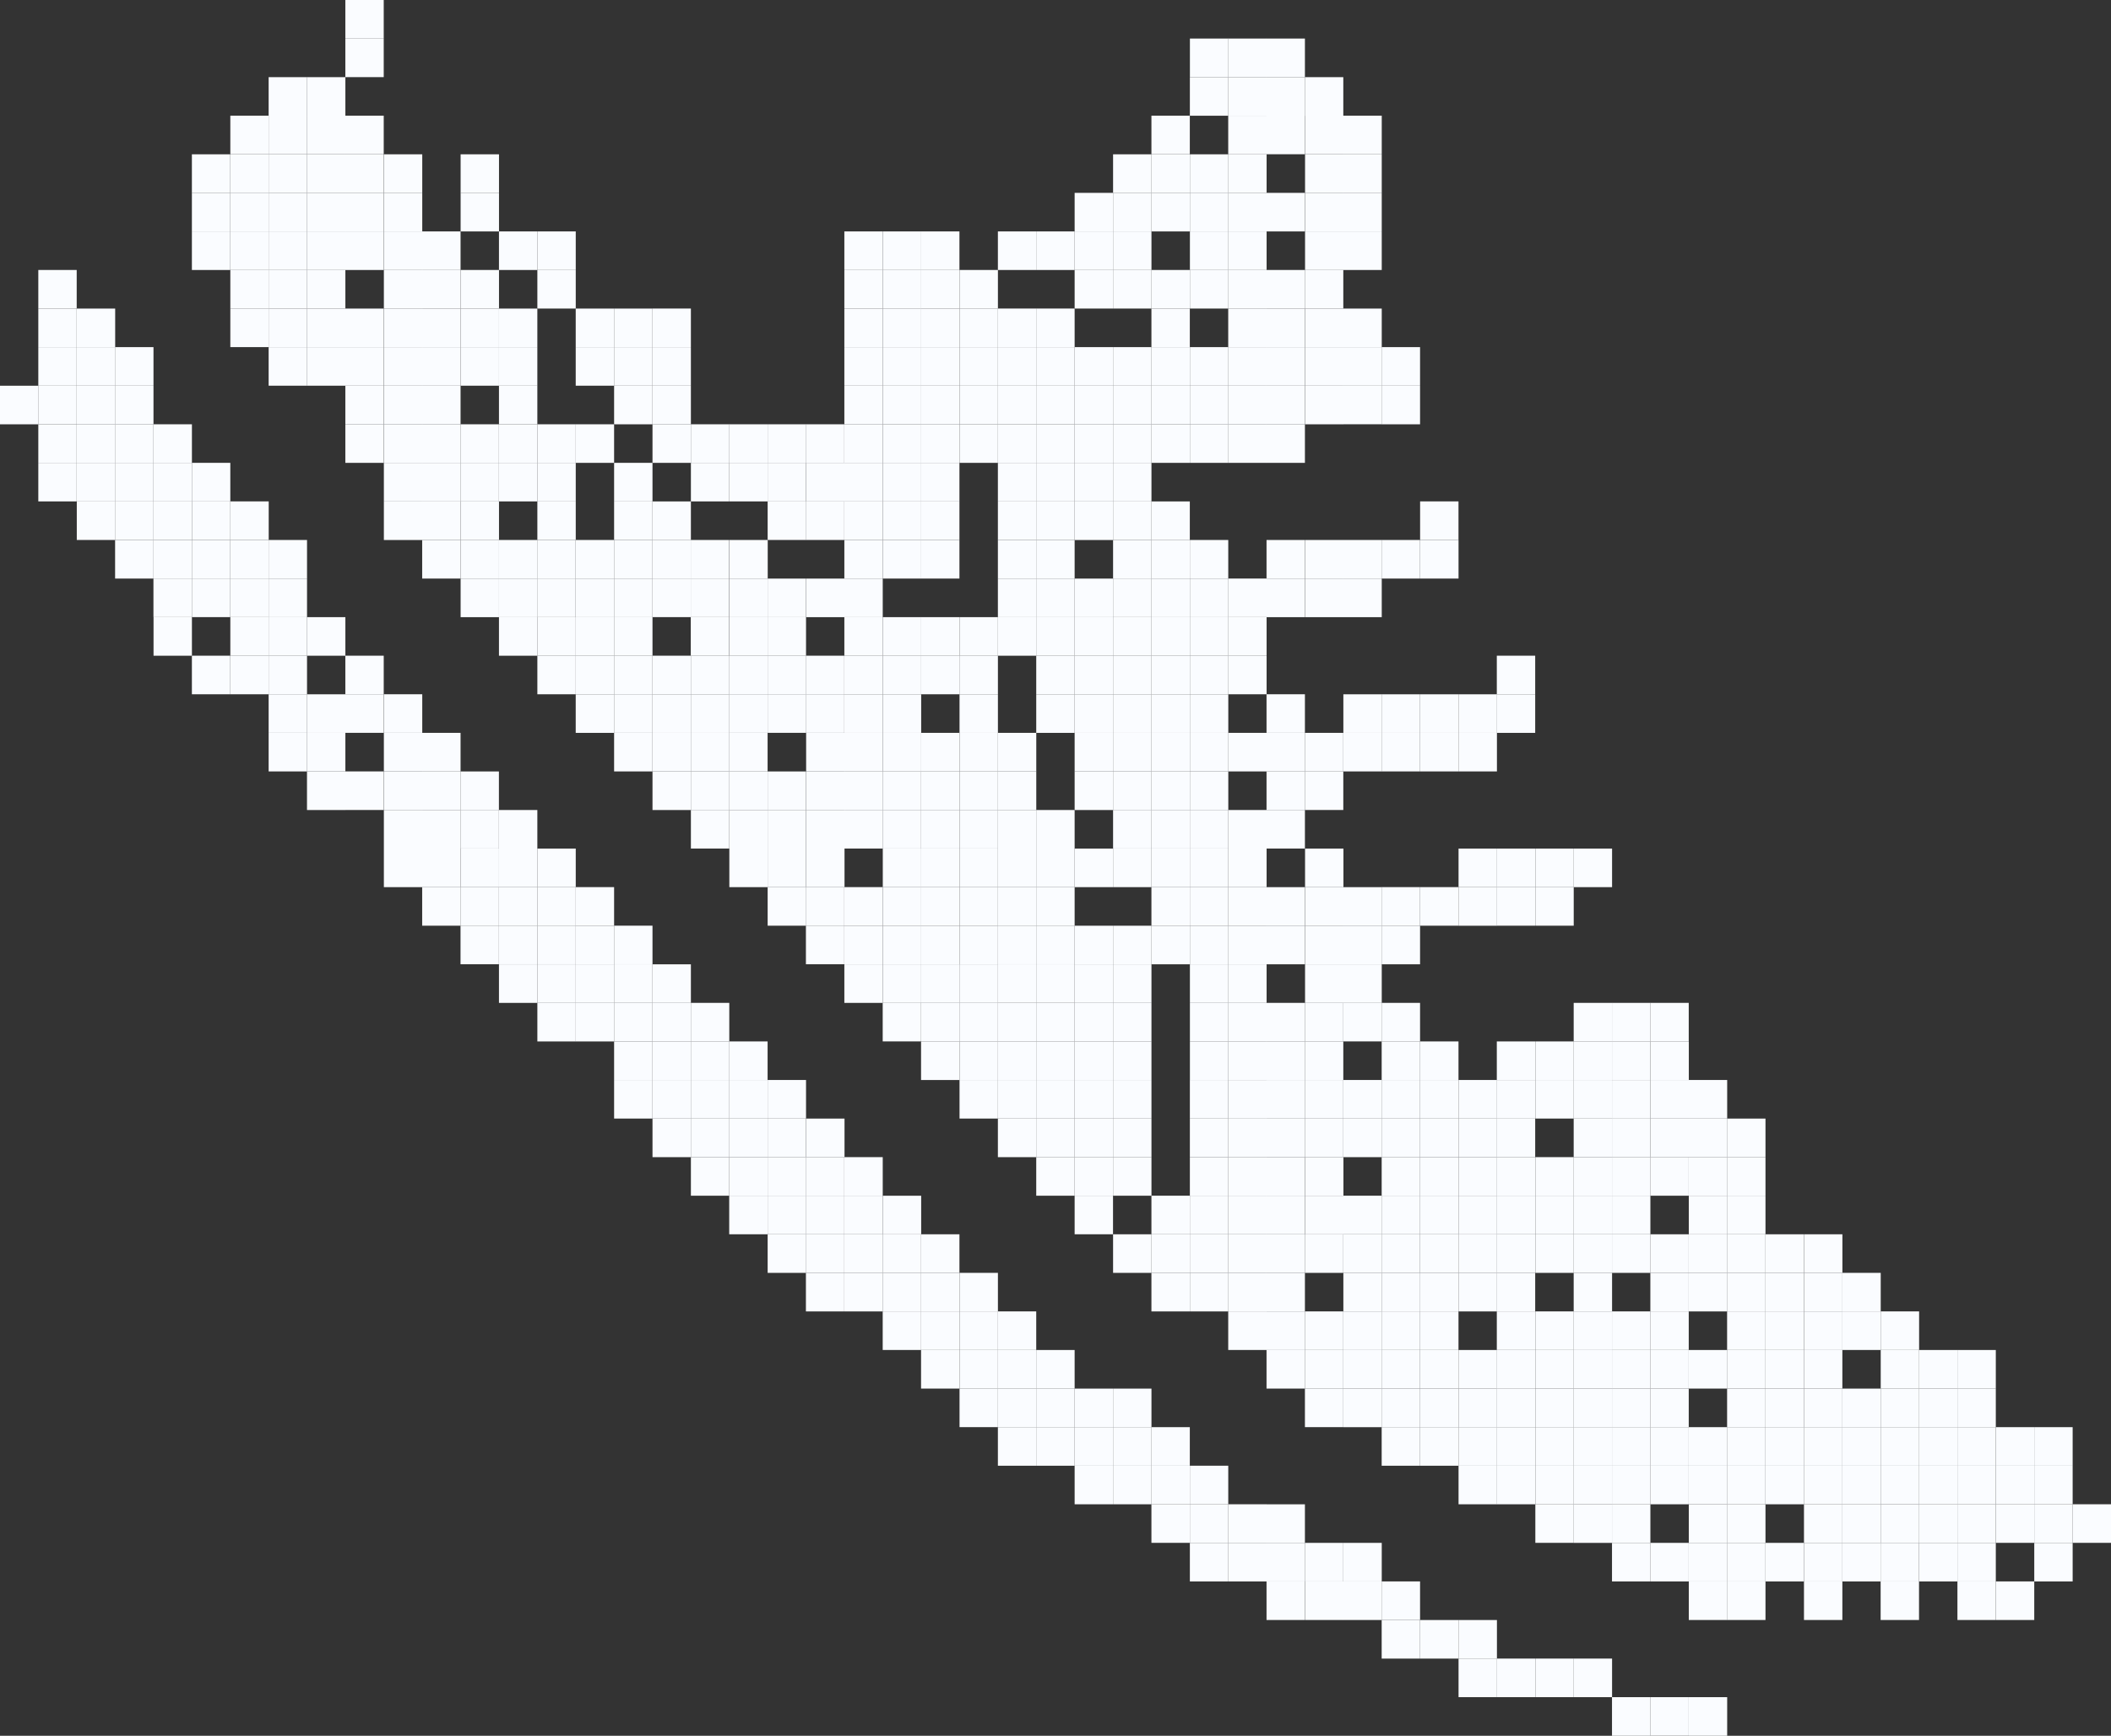 <?xml version="1.0" encoding="UTF-8"?> <svg xmlns="http://www.w3.org/2000/svg" xmlns:xlink="http://www.w3.org/1999/xlink" width="377" height="310" viewBox="0 0 377 310" fill="none"><rect x="0" y="0" width="377" height="310" fill="#333333" stroke="none"/><desc> Created with Pixso. </desc><defs></defs><rect id="Rectangle" x="61.674" width="6.855" height="6.889" fill="#FAFCFF" fill-opacity="1"></rect><rect id="Rectangle" x="61.674" y="6.886" width="6.855" height="6.889" fill="#FAFCFF" fill-opacity="1"></rect><rect id="Rectangle" x="212.505" y="6.886" width="6.855" height="6.889" fill="#FAFCFF" fill-opacity="1"></rect><rect id="Rectangle" x="219.346" y="6.886" width="6.855" height="6.889" fill="#FAFCFF" fill-opacity="1"></rect><rect id="Rectangle" x="226.188" y="6.886" width="6.855" height="6.889" fill="#FAFCFF" fill-opacity="1"></rect><rect id="Rectangle" x="47.976" y="13.78" width="6.855" height="6.889" fill="#FAFCFF" fill-opacity="1"></rect><rect id="Rectangle" x="54.825" y="13.78" width="6.855" height="6.889" fill="#FAFCFF" fill-opacity="1"></rect><rect id="Rectangle" x="212.497" y="13.78" width="6.855" height="6.889" fill="#FAFCFF" fill-opacity="1"></rect><rect id="Rectangle" x="219.346" y="13.78" width="6.855" height="6.889" fill="#FAFCFF" fill-opacity="1"></rect><rect id="Rectangle" x="226.188" y="13.78" width="6.855" height="6.889" fill="#FAFCFF" fill-opacity="1"></rect><rect id="Rectangle" x="233.044" y="13.78" width="6.855" height="6.889" fill="#FAFCFF" fill-opacity="1"></rect><rect id="Rectangle" x="41.134" y="20.658" width="6.855" height="6.889" fill="#FAFCFF" fill-opacity="1"></rect><rect id="Rectangle" x="47.976" y="20.658" width="6.855" height="6.889" fill="#FAFCFF" fill-opacity="1"></rect><rect id="Rectangle" x="54.825" y="20.658" width="6.855" height="6.889" fill="#FAFCFF" fill-opacity="1"></rect><rect id="Rectangle" x="61.674" y="20.658" width="6.855" height="6.889" fill="#FAFCFF" fill-opacity="1"></rect><rect id="Rectangle" x="205.632" y="20.658" width="6.855" height="6.889" fill="#FAFCFF" fill-opacity="1"></rect><rect id="Rectangle" x="219.346" y="20.666" width="6.855" height="6.889" fill="#FAFCFF" fill-opacity="1"></rect><rect id="Rectangle" x="226.188" y="20.658" width="6.855" height="6.889" fill="#FAFCFF" fill-opacity="1"></rect><rect id="Rectangle" x="233.067" y="20.658" width="6.855" height="6.889" fill="#FAFCFF" fill-opacity="1"></rect><rect id="Rectangle" x="239.909" y="20.658" width="6.855" height="6.889" fill="#FAFCFF" fill-opacity="1"></rect><rect id="Rectangle" x="34.27" y="27.559" width="6.855" height="6.889" fill="#FAFCFF" fill-opacity="1"></rect><rect id="Rectangle" x="41.134" y="27.559" width="6.855" height="6.889" fill="#FAFCFF" fill-opacity="1"></rect><rect id="Rectangle" x="47.976" y="27.559" width="6.855" height="6.889" fill="#FAFCFF" fill-opacity="1"></rect><rect id="Rectangle" x="54.825" y="27.559" width="6.855" height="6.889" fill="#FAFCFF" fill-opacity="1"></rect><rect id="Rectangle" x="61.674" y="27.559" width="6.855" height="6.889" fill="#FAFCFF" fill-opacity="1"></rect><rect id="Rectangle" x="68.555" y="27.559" width="6.855" height="6.889" fill="#FAFCFF" fill-opacity="1"></rect><rect id="Rectangle" x="82.261" y="27.559" width="6.855" height="6.889" fill="#FAFCFF" fill-opacity="1"></rect><rect id="Rectangle" x="198.783" y="27.559" width="6.855" height="6.889" fill="#FAFCFF" fill-opacity="1"></rect><rect id="Rectangle" x="205.632" y="27.559" width="6.855" height="6.889" fill="#FAFCFF" fill-opacity="1"></rect><rect id="Rectangle" x="212.505" y="27.559" width="6.855" height="6.889" fill="#FAFCFF" fill-opacity="1"></rect><rect id="Rectangle" x="219.346" y="27.559" width="6.855" height="6.889" fill="#FAFCFF" fill-opacity="1"></rect><rect id="Rectangle" x="233.067" y="27.559" width="6.855" height="6.889" fill="#FAFCFF" fill-opacity="1"></rect><rect id="Rectangle" x="239.909" y="27.551" width="6.855" height="6.889" fill="#FAFCFF" fill-opacity="1"></rect><rect id="Rectangle" x="34.27" y="34.445" width="6.855" height="6.889" fill="#FAFCFF" fill-opacity="1"></rect><rect id="Rectangle" x="41.134" y="34.437" width="6.855" height="6.889" fill="#FAFCFF" fill-opacity="1"></rect><rect id="Rectangle" x="47.976" y="34.445" width="6.855" height="6.889" fill="#FAFCFF" fill-opacity="1"></rect><rect id="Rectangle" x="54.825" y="34.445" width="6.855" height="6.889" fill="#FAFCFF" fill-opacity="1"></rect><rect id="Rectangle" x="61.674" y="34.445" width="6.855" height="6.889" fill="#FAFCFF" fill-opacity="1"></rect><rect id="Rectangle" x="68.555" y="34.445" width="6.855" height="6.889" fill="#FAFCFF" fill-opacity="1"></rect><rect id="Rectangle" x="82.261" y="34.445" width="6.855" height="6.889" fill="#FAFCFF" fill-opacity="1"></rect><rect id="Rectangle" x="191.918" y="34.445" width="6.855" height="6.889" fill="#FAFCFF" fill-opacity="1"></rect><rect id="Rectangle" x="198.783" y="34.445" width="6.855" height="6.889" fill="#FAFCFF" fill-opacity="1"></rect><rect id="Rectangle" x="205.632" y="34.445" width="6.855" height="6.889" fill="#FAFCFF" fill-opacity="1"></rect><rect id="Rectangle" x="212.505" y="34.437" width="6.855" height="6.889" fill="#FAFCFF" fill-opacity="1"></rect><rect id="Rectangle" x="219.346" y="34.445" width="6.855" height="6.889" fill="#FAFCFF" fill-opacity="1"></rect><rect id="Rectangle" x="226.188" y="34.445" width="6.855" height="6.889" fill="#FAFCFF" fill-opacity="1"></rect><rect id="Rectangle" x="233.067" y="34.445" width="6.855" height="6.889" fill="#FAFCFF" fill-opacity="1"></rect><rect id="Rectangle" x="239.909" y="34.437" width="6.855" height="6.889" fill="#FAFCFF" fill-opacity="1"></rect><rect id="Rectangle" x="34.27" y="41.331" width="6.855" height="6.889" fill="#FAFCFF" fill-opacity="1"></rect><rect id="Rectangle" x="41.134" y="41.331" width="6.855" height="6.889" fill="#FAFCFF" fill-opacity="1"></rect><rect id="Rectangle" x="47.976" y="41.331" width="6.855" height="6.889" fill="#FAFCFF" fill-opacity="1"></rect><rect id="Rectangle" x="54.825" y="41.331" width="6.855" height="6.889" fill="#FAFCFF" fill-opacity="1"></rect><rect id="Rectangle" x="61.674" y="41.331" width="6.855" height="6.889" fill="#FAFCFF" fill-opacity="1"></rect><rect id="Rectangle" x="68.555" y="41.331" width="6.855" height="6.889" fill="#FAFCFF" fill-opacity="1"></rect><rect id="Rectangle" x="75.396" y="41.331" width="6.855" height="6.889" fill="#FAFCFF" fill-opacity="1"></rect><rect id="Rectangle" x="89.109" y="41.331" width="6.855" height="6.889" fill="#FAFCFF" fill-opacity="1"></rect><rect id="Rectangle" x="95.967" y="41.331" width="6.855" height="6.889" fill="#FAFCFF" fill-opacity="1"></rect><rect id="Rectangle" x="150.792" y="41.331" width="6.855" height="6.889" fill="#FAFCFF" fill-opacity="1"></rect><rect id="Rectangle" x="157.656" y="41.331" width="6.855" height="6.889" fill="#FAFCFF" fill-opacity="1"></rect><rect id="Rectangle" x="164.49" y="41.331" width="6.855" height="6.889" fill="#FAFCFF" fill-opacity="1"></rect><rect id="Rectangle" x="178.212" y="41.331" width="6.855" height="6.889" fill="#FAFCFF" fill-opacity="1"></rect><rect id="Rectangle" x="185.061" y="41.331" width="6.855" height="6.889" fill="#FAFCFF" fill-opacity="1"></rect><rect id="Rectangle" x="191.918" y="41.331" width="6.855" height="6.889" fill="#FAFCFF" fill-opacity="1"></rect><rect id="Rectangle" x="198.783" y="41.331" width="6.855" height="6.889" fill="#FAFCFF" fill-opacity="1"></rect><rect id="Rectangle" x="212.505" y="41.331" width="6.855" height="6.889" fill="#FAFCFF" fill-opacity="1"></rect><rect id="Rectangle" x="219.346" y="41.331" width="6.855" height="6.889" fill="#FAFCFF" fill-opacity="1"></rect><rect id="Rectangle" x="233.067" y="41.331" width="6.855" height="6.889" fill="#FAFCFF" fill-opacity="1"></rect><rect id="Rectangle" x="239.909" y="41.331" width="6.855" height="6.889" fill="#FAFCFF" fill-opacity="1"></rect><rect id="Rectangle" x="6.842" y="48.217" width="6.855" height="6.889" fill="#FAFCFF" fill-opacity="1"></rect><rect id="Rectangle" x="41.134" y="48.217" width="6.855" height="6.889" fill="#FAFCFF" fill-opacity="1"></rect><rect id="Rectangle" x="47.976" y="48.217" width="6.855" height="6.889" fill="#FAFCFF" fill-opacity="1"></rect><rect id="Rectangle" x="54.825" y="48.217" width="6.855" height="6.889" fill="#FAFCFF" fill-opacity="1"></rect><rect id="Rectangle" x="68.555" y="48.217" width="6.855" height="6.889" fill="#FAFCFF" fill-opacity="1"></rect><rect id="Rectangle" x="75.396" y="48.217" width="6.855" height="6.889" fill="#FAFCFF" fill-opacity="1"></rect><rect id="Rectangle" x="82.261" y="48.217" width="6.855" height="6.889" fill="#FAFCFF" fill-opacity="1"></rect><rect id="Rectangle" x="95.967" y="48.217" width="6.855" height="6.889" fill="#FAFCFF" fill-opacity="1"></rect><rect id="Rectangle" x="150.792" y="48.217" width="6.855" height="6.889" fill="#FAFCFF" fill-opacity="1"></rect><rect id="Rectangle" x="157.656" y="48.217" width="6.855" height="6.889" fill="#FAFCFF" fill-opacity="1"></rect><rect id="Rectangle" x="164.49" y="48.217" width="6.855" height="6.889" fill="#FAFCFF" fill-opacity="1"></rect><rect id="Rectangle" x="171.362" y="48.217" width="6.855" height="6.889" fill="#FAFCFF" fill-opacity="1"></rect><rect id="Rectangle" x="191.918" y="48.217" width="6.855" height="6.889" fill="#FAFCFF" fill-opacity="1"></rect><rect id="Rectangle" x="198.783" y="48.217" width="6.855" height="6.889" fill="#FAFCFF" fill-opacity="1"></rect><rect id="Rectangle" x="205.632" y="48.217" width="6.855" height="6.889" fill="#FAFCFF" fill-opacity="1"></rect><rect id="Rectangle" x="212.505" y="48.217" width="6.855" height="6.889" fill="#FAFCFF" fill-opacity="1"></rect><rect id="Rectangle" x="219.346" y="48.217" width="6.855" height="6.889" fill="#FAFCFF" fill-opacity="1"></rect><rect id="Rectangle" x="226.188" y="48.217" width="6.855" height="6.889" fill="#FAFCFF" fill-opacity="1"></rect><rect id="Rectangle" x="233.044" y="48.217" width="6.855" height="6.889" fill="#FAFCFF" fill-opacity="1"></rect><rect id="Rectangle" x="6.842" y="55.11" width="6.855" height="6.889" fill="#FAFCFF" fill-opacity="1"></rect><rect id="Rectangle" x="13.714" y="55.11" width="6.855" height="6.889" fill="#FAFCFF" fill-opacity="1"></rect><rect id="Rectangle" x="41.134" y="55.103" width="6.855" height="6.889" fill="#FAFCFF" fill-opacity="1"></rect><rect id="Rectangle" x="47.976" y="55.11" width="6.855" height="6.889" fill="#FAFCFF" fill-opacity="1"></rect><rect id="Rectangle" x="54.825" y="55.11" width="6.855" height="6.889" fill="#FAFCFF" fill-opacity="1"></rect><rect id="Rectangle" x="61.674" y="55.11" width="6.855" height="6.889" fill="#FAFCFF" fill-opacity="1"></rect><rect id="Rectangle" x="68.555" y="55.103" width="6.855" height="6.889" fill="#FAFCFF" fill-opacity="1"></rect><rect id="Rectangle" x="75.396" y="55.11" width="6.855" height="6.889" fill="#FAFCFF" fill-opacity="1"></rect><rect id="Rectangle" x="82.261" y="55.11" width="6.855" height="6.889" fill="#FAFCFF" fill-opacity="1"></rect><rect id="Rectangle" x="89.109" y="55.11" width="6.855" height="6.889" fill="#FAFCFF" fill-opacity="1"></rect><rect id="Rectangle" x="102.816" y="55.11" width="6.855" height="6.889" fill="#FAFCFF" fill-opacity="1"></rect><rect id="Rectangle" x="109.673" y="55.11" width="6.855" height="6.889" fill="#FAFCFF" fill-opacity="1"></rect><rect id="Rectangle" x="116.53" y="55.103" width="6.855" height="6.889" fill="#FAFCFF" fill-opacity="1"></rect><rect id="Rectangle" x="150.792" y="55.11" width="6.855" height="6.889" fill="#FAFCFF" fill-opacity="1"></rect><rect id="Rectangle" x="157.656" y="55.103" width="6.855" height="6.889" fill="#FAFCFF" fill-opacity="1"></rect><rect id="Rectangle" x="164.49" y="55.11" width="6.855" height="6.889" fill="#FAFCFF" fill-opacity="1"></rect><rect id="Rectangle" x="171.362" y="55.103" width="6.855" height="6.889" fill="#FAFCFF" fill-opacity="1"></rect><rect id="Rectangle" x="178.212" y="55.103" width="6.855" height="6.889" fill="#FAFCFF" fill-opacity="1"></rect><rect id="Rectangle" x="185.061" y="55.103" width="6.855" height="6.889" fill="#FAFCFF" fill-opacity="1"></rect><rect id="Rectangle" x="205.632" y="55.11" width="6.855" height="6.889" fill="#FAFCFF" fill-opacity="1"></rect><rect id="Rectangle" x="219.346" y="55.103" width="6.855" height="6.889" fill="#FAFCFF" fill-opacity="1"></rect><rect id="Rectangle" x="226.188" y="55.11" width="6.855" height="6.889" fill="#FAFCFF" fill-opacity="1"></rect><rect id="Rectangle" x="233.067" y="55.11" width="6.855" height="6.889" fill="#FAFCFF" fill-opacity="1"></rect><rect id="Rectangle" x="239.909" y="55.11" width="6.855" height="6.889" fill="#FAFCFF" fill-opacity="1"></rect><rect id="Rectangle" x="6.842" y="61.996" width="6.855" height="6.889" fill="#FAFCFF" fill-opacity="1"></rect><rect id="Rectangle" x="13.714" y="61.996" width="6.855" height="6.889" fill="#FAFCFF" fill-opacity="1"></rect><rect id="Rectangle" x="20.556" y="61.996" width="6.855" height="6.889" fill="#FAFCFF" fill-opacity="1"></rect><rect id="Rectangle" x="47.976" y="61.996" width="6.855" height="6.889" fill="#FAFCFF" fill-opacity="1"></rect><rect id="Rectangle" x="54.825" y="61.996" width="6.855" height="6.889" fill="#FAFCFF" fill-opacity="1"></rect><rect id="Rectangle" x="61.674" y="61.996" width="6.855" height="6.889" fill="#FAFCFF" fill-opacity="1"></rect><rect id="Rectangle" x="68.555" y="61.996" width="6.855" height="6.889" fill="#FAFCFF" fill-opacity="1"></rect><rect id="Rectangle" x="75.396" y="61.996" width="6.855" height="6.889" fill="#FAFCFF" fill-opacity="1"></rect><rect id="Rectangle" x="82.261" y="61.996" width="6.855" height="6.889" fill="#FAFCFF" fill-opacity="1"></rect><rect id="Rectangle" x="89.109" y="61.996" width="6.855" height="6.889" fill="#FAFCFF" fill-opacity="1"></rect><rect id="Rectangle" x="102.816" y="61.996" width="6.855" height="6.889" fill="#FAFCFF" fill-opacity="1"></rect><rect id="Rectangle" x="109.673" y="61.996" width="6.855" height="6.889" fill="#FAFCFF" fill-opacity="1"></rect><rect id="Rectangle" x="116.53" y="61.996" width="6.855" height="6.889" fill="#FAFCFF" fill-opacity="1"></rect><rect id="Rectangle" x="150.792" y="61.996" width="6.855" height="6.889" fill="#FAFCFF" fill-opacity="1"></rect><rect id="Rectangle" x="157.656" y="61.996" width="6.855" height="6.889" fill="#FAFCFF" fill-opacity="1"></rect><rect id="Rectangle" x="164.49" y="61.996" width="6.855" height="6.889" fill="#FAFCFF" fill-opacity="1"></rect><rect id="Rectangle" x="171.362" y="61.996" width="6.855" height="6.889" fill="#FAFCFF" fill-opacity="1"></rect><rect id="Rectangle" x="178.212" y="61.996" width="6.855" height="6.889" fill="#FAFCFF" fill-opacity="1"></rect><rect id="Rectangle" x="185.061" y="61.996" width="6.855" height="6.889" fill="#FAFCFF" fill-opacity="1"></rect><rect id="Rectangle" x="191.918" y="61.996" width="6.855" height="6.889" fill="#FAFCFF" fill-opacity="1"></rect><rect id="Rectangle" x="198.783" y="61.996" width="6.855" height="6.889" fill="#FAFCFF" fill-opacity="1"></rect><rect id="Rectangle" x="205.632" y="61.996" width="6.855" height="6.889" fill="#FAFCFF" fill-opacity="1"></rect><rect id="Rectangle" x="212.505" y="61.996" width="6.855" height="6.889" fill="#FAFCFF" fill-opacity="1"></rect><rect id="Rectangle" x="219.346" y="61.996" width="6.855" height="6.889" fill="#FAFCFF" fill-opacity="1"></rect><rect id="Rectangle" x="226.188" y="61.996" width="6.855" height="6.889" fill="#FAFCFF" fill-opacity="1"></rect><rect id="Rectangle" x="233.067" y="61.996" width="6.855" height="6.889" fill="#FAFCFF" fill-opacity="1"></rect><rect id="Rectangle" x="239.909" y="61.996" width="6.855" height="6.889" fill="#FAFCFF" fill-opacity="1"></rect><rect id="Rectangle" x="246.751" y="61.996" width="6.855" height="6.889" fill="#FAFCFF" fill-opacity="1"></rect><rect id="Rectangle" y="68.89" width="6.855" height="6.889" fill="#FAFCFF" fill-opacity="1"></rect><rect id="Rectangle" x="6.842" y="68.882" width="6.855" height="6.889" fill="#FAFCFF" fill-opacity="1"></rect><rect id="Rectangle" x="13.714" y="68.89" width="6.855" height="6.889" fill="#FAFCFF" fill-opacity="1"></rect><rect id="Rectangle" x="20.556" y="68.89" width="6.855" height="6.889" fill="#FAFCFF" fill-opacity="1"></rect><rect id="Rectangle" x="61.674" y="68.89" width="6.855" height="6.889" fill="#FAFCFF" fill-opacity="1"></rect><rect id="Rectangle" x="68.555" y="68.89" width="6.855" height="6.889" fill="#FAFCFF" fill-opacity="1"></rect><rect id="Rectangle" x="75.396" y="68.89" width="6.855" height="6.889" fill="#FAFCFF" fill-opacity="1"></rect><rect id="Rectangle" x="89.109" y="68.882" width="6.855" height="6.889" fill="#FAFCFF" fill-opacity="1"></rect><rect id="Rectangle" x="109.673" y="68.89" width="6.855" height="6.889" fill="#FAFCFF" fill-opacity="1"></rect><rect id="Rectangle" x="116.53" y="68.89" width="6.855" height="6.889" fill="#FAFCFF" fill-opacity="1"></rect><rect id="Rectangle" x="150.792" y="68.89" width="6.855" height="6.889" fill="#FAFCFF" fill-opacity="1"></rect><rect id="Rectangle" x="157.656" y="68.882" width="6.855" height="6.889" fill="#FAFCFF" fill-opacity="1"></rect><rect id="Rectangle" x="164.49" y="68.89" width="6.855" height="6.889" fill="#FAFCFF" fill-opacity="1"></rect><rect id="Rectangle" x="171.362" y="68.882" width="6.855" height="6.889" fill="#FAFCFF" fill-opacity="1"></rect><rect id="Rectangle" x="178.212" y="68.882" width="6.855" height="6.889" fill="#FAFCFF" fill-opacity="1"></rect><rect id="Rectangle" x="185.061" y="68.882" width="6.855" height="6.889" fill="#FAFCFF" fill-opacity="1"></rect><rect id="Rectangle" x="191.918" y="68.89" width="6.855" height="6.889" fill="#FAFCFF" fill-opacity="1"></rect><rect id="Rectangle" x="198.783" y="68.89" width="6.855" height="6.889" fill="#FAFCFF" fill-opacity="1"></rect><rect id="Rectangle" x="205.632" y="68.882" width="6.855" height="6.889" fill="#FAFCFF" fill-opacity="1"></rect><rect id="Rectangle" x="212.505" y="68.89" width="6.855" height="6.889" fill="#FAFCFF" fill-opacity="1"></rect><rect id="Rectangle" x="219.346" y="68.89" width="6.855" height="6.889" fill="#FAFCFF" fill-opacity="1"></rect><rect id="Rectangle" x="226.188" y="68.89" width="6.855" height="6.889" fill="#FAFCFF" fill-opacity="1"></rect><rect id="Rectangle" x="233.067" y="68.89" width="6.855" height="6.889" fill="#FAFCFF" fill-opacity="1"></rect><rect id="Rectangle" x="239.909" y="68.882" width="6.855" height="6.889" fill="#FAFCFF" fill-opacity="1"></rect><rect id="Rectangle" x="246.751" y="68.89" width="6.855" height="6.889" fill="#FAFCFF" fill-opacity="1"></rect><rect id="Rectangle" x="6.842" y="75.776" width="6.855" height="6.889" fill="#FAFCFF" fill-opacity="1"></rect><rect id="Rectangle" x="13.714" y="75.776" width="6.855" height="6.889" fill="#FAFCFF" fill-opacity="1"></rect><rect id="Rectangle" x="20.556" y="75.776" width="6.855" height="6.889" fill="#FAFCFF" fill-opacity="1"></rect><rect id="Rectangle" x="27.42" y="75.776" width="6.855" height="6.889" fill="#FAFCFF" fill-opacity="1"></rect><rect id="Rectangle" x="61.674" y="75.776" width="6.855" height="6.889" fill="#FAFCFF" fill-opacity="1"></rect><rect id="Rectangle" x="68.555" y="75.776" width="6.855" height="6.889" fill="#FAFCFF" fill-opacity="1"></rect><rect id="Rectangle" x="75.396" y="75.776" width="6.855" height="6.889" fill="#FAFCFF" fill-opacity="1"></rect><rect id="Rectangle" x="82.245" y="75.776" width="6.855" height="6.889" fill="#FAFCFF" fill-opacity="1"></rect><rect id="Rectangle" x="89.109" y="75.776" width="6.855" height="6.889" fill="#FAFCFF" fill-opacity="1"></rect><rect id="Rectangle" x="95.967" y="75.776" width="6.855" height="6.889" fill="#FAFCFF" fill-opacity="1"></rect><rect id="Rectangle" x="102.816" y="75.776" width="6.855" height="6.889" fill="#FAFCFF" fill-opacity="1"></rect><rect id="Rectangle" x="116.53" y="75.776" width="6.855" height="6.889" fill="#FAFCFF" fill-opacity="1"></rect><rect id="Rectangle" x="123.387" y="75.776" width="6.855" height="6.889" fill="#FAFCFF" fill-opacity="1"></rect><rect id="Rectangle" x="130.229" y="75.776" width="6.855" height="6.889" fill="#FAFCFF" fill-opacity="1"></rect><rect id="Rectangle" x="137.093" y="75.776" width="6.855" height="6.889" fill="#FAFCFF" fill-opacity="1"></rect><rect id="Rectangle" x="143.927" y="75.776" width="6.855" height="6.889" fill="#FAFCFF" fill-opacity="1"></rect><rect id="Rectangle" x="150.792" y="75.776" width="6.855" height="6.889" fill="#FAFCFF" fill-opacity="1"></rect><rect id="Rectangle" x="157.656" y="75.776" width="6.855" height="6.889" fill="#FAFCFF" fill-opacity="1"></rect><rect id="Rectangle" x="164.49" y="75.776" width="6.855" height="6.889" fill="#FAFCFF" fill-opacity="1"></rect><rect id="Rectangle" x="171.362" y="75.776" width="6.855" height="6.889" fill="#FAFCFF" fill-opacity="1"></rect><rect id="Rectangle" x="178.212" y="75.776" width="6.855" height="6.889" fill="#FAFCFF" fill-opacity="1"></rect><rect id="Rectangle" x="185.061" y="75.776" width="6.855" height="6.889" fill="#FAFCFF" fill-opacity="1"></rect><rect id="Rectangle" x="191.918" y="75.776" width="6.855" height="6.889" fill="#FAFCFF" fill-opacity="1"></rect><rect id="Rectangle" x="198.783" y="75.776" width="6.855" height="6.889" fill="#FAFCFF" fill-opacity="1"></rect><rect id="Rectangle" x="205.632" y="75.776" width="6.855" height="6.889" fill="#FAFCFF" fill-opacity="1"></rect><rect id="Rectangle" x="212.505" y="75.776" width="6.855" height="6.889" fill="#FAFCFF" fill-opacity="1"></rect><rect id="Rectangle" x="219.346" y="75.776" width="6.855" height="6.889" fill="#FAFCFF" fill-opacity="1"></rect><rect id="Rectangle" x="226.188" y="75.776" width="6.855" height="6.889" fill="#FAFCFF" fill-opacity="1"></rect><rect id="Rectangle" x="6.842" y="82.662" width="6.855" height="6.889" fill="#FAFCFF" fill-opacity="1"></rect><rect id="Rectangle" x="13.714" y="82.662" width="6.855" height="6.889" fill="#FAFCFF" fill-opacity="1"></rect><rect id="Rectangle" x="20.556" y="82.662" width="6.855" height="6.889" fill="#FAFCFF" fill-opacity="1"></rect><rect id="Rectangle" x="27.42" y="82.662" width="6.855" height="6.889" fill="#FAFCFF" fill-opacity="1"></rect><rect id="Rectangle" x="34.277" y="82.662" width="6.855" height="6.889" fill="#FAFCFF" fill-opacity="1"></rect><rect id="Rectangle" x="68.555" y="82.662" width="6.855" height="6.889" fill="#FAFCFF" fill-opacity="1"></rect><rect id="Rectangle" x="75.396" y="82.662" width="6.855" height="6.889" fill="#FAFCFF" fill-opacity="1"></rect><rect id="Rectangle" x="82.245" y="82.662" width="6.855" height="6.889" fill="#FAFCFF" fill-opacity="1"></rect><rect id="Rectangle" x="89.109" y="82.662" width="6.855" height="6.889" fill="#FAFCFF" fill-opacity="1"></rect><rect id="Rectangle" x="95.967" y="82.662" width="6.855" height="6.889" fill="#FAFCFF" fill-opacity="1"></rect><rect id="Rectangle" x="109.673" y="82.662" width="6.855" height="6.889" fill="#FAFCFF" fill-opacity="1"></rect><rect id="Rectangle" x="123.387" y="82.662" width="6.855" height="6.889" fill="#FAFCFF" fill-opacity="1"></rect><rect id="Rectangle" x="130.252" y="82.662" width="6.855" height="6.889" fill="#FAFCFF" fill-opacity="1"></rect><rect id="Rectangle" x="137.093" y="82.662" width="6.855" height="6.889" fill="#FAFCFF" fill-opacity="1"></rect><rect id="Rectangle" x="143.966" y="82.662" width="6.855" height="6.889" fill="#FAFCFF" fill-opacity="1"></rect><rect id="Rectangle" x="150.792" y="82.662" width="6.855" height="6.889" fill="#FAFCFF" fill-opacity="1"></rect><rect id="Rectangle" x="157.656" y="82.662" width="6.855" height="6.889" fill="#FAFCFF" fill-opacity="1"></rect><rect id="Rectangle" x="164.49" y="82.662" width="6.855" height="6.889" fill="#FAFCFF" fill-opacity="1"></rect><rect id="Rectangle" x="178.212" y="82.662" width="6.855" height="6.889" fill="#FAFCFF" fill-opacity="1"></rect><rect id="Rectangle" x="185.061" y="82.662" width="6.855" height="6.889" fill="#FAFCFF" fill-opacity="1"></rect><rect id="Rectangle" x="191.918" y="82.662" width="6.855" height="6.889" fill="#FAFCFF" fill-opacity="1"></rect><rect id="Rectangle" x="198.783" y="82.662" width="6.855" height="6.889" fill="#FAFCFF" fill-opacity="1"></rect><rect id="Rectangle" x="13.714" y="89.547" width="6.855" height="6.889" fill="#FAFCFF" fill-opacity="1"></rect><rect id="Rectangle" x="20.556" y="89.547" width="6.855" height="6.889" fill="#FAFCFF" fill-opacity="1"></rect><rect id="Rectangle" x="27.404" y="89.547" width="6.855" height="6.889" fill="#FAFCFF" fill-opacity="1"></rect><rect id="Rectangle" x="34.277" y="89.547" width="6.855" height="6.889" fill="#FAFCFF" fill-opacity="1"></rect><rect id="Rectangle" x="41.134" y="89.547" width="6.855" height="6.889" fill="#FAFCFF" fill-opacity="1"></rect><rect id="Rectangle" x="68.555" y="89.555" width="6.855" height="6.889" fill="#FAFCFF" fill-opacity="1"></rect><rect id="Rectangle" x="75.396" y="89.547" width="6.855" height="6.889" fill="#FAFCFF" fill-opacity="1"></rect><rect id="Rectangle" x="82.261" y="89.555" width="6.855" height="6.889" fill="#FAFCFF" fill-opacity="1"></rect><rect id="Rectangle" x="95.967" y="89.547" width="6.855" height="6.889" fill="#FAFCFF" fill-opacity="1"></rect><rect id="Rectangle" x="109.673" y="89.547" width="6.855" height="6.889" fill="#FAFCFF" fill-opacity="1"></rect><rect id="Rectangle" x="116.53" y="89.555" width="6.855" height="6.889" fill="#FAFCFF" fill-opacity="1"></rect><rect id="Rectangle" x="137.093" y="89.547" width="6.855" height="6.889" fill="#FAFCFF" fill-opacity="1"></rect><rect id="Rectangle" x="143.927" y="89.547" width="6.855" height="6.889" fill="#FAFCFF" fill-opacity="1"></rect><rect id="Rectangle" x="150.792" y="89.547" width="6.855" height="6.889" fill="#FAFCFF" fill-opacity="1"></rect><rect id="Rectangle" x="157.656" y="89.547" width="6.855" height="6.889" fill="#FAFCFF" fill-opacity="1"></rect><rect id="Rectangle" x="164.49" y="89.547" width="6.855" height="6.889" fill="#FAFCFF" fill-opacity="1"></rect><rect id="Rectangle" x="178.212" y="89.547" width="6.855" height="6.889" fill="#FAFCFF" fill-opacity="1"></rect><rect id="Rectangle" x="185.061" y="89.547" width="6.855" height="6.889" fill="#FAFCFF" fill-opacity="1"></rect><rect id="Rectangle" x="191.918" y="89.555" width="6.855" height="6.889" fill="#FAFCFF" fill-opacity="1"></rect><rect id="Rectangle" x="198.783" y="89.547" width="6.855" height="6.889" fill="#FAFCFF" fill-opacity="1"></rect><rect id="Rectangle" x="205.632" y="89.555" width="6.855" height="6.889" fill="#FAFCFF" fill-opacity="1"></rect><rect id="Rectangle" x="253.615" y="89.547" width="6.855" height="6.889" fill="#FAFCFF" fill-opacity="1"></rect><rect id="Rectangle" x="20.556" y="96.441" width="6.855" height="6.889" fill="#FAFCFF" fill-opacity="1"></rect><rect id="Rectangle" x="27.404" y="96.441" width="6.855" height="6.889" fill="#FAFCFF" fill-opacity="1"></rect><rect id="Rectangle" x="34.27" y="96.441" width="6.855" height="6.889" fill="#FAFCFF" fill-opacity="1"></rect><rect id="Rectangle" x="41.134" y="96.441" width="6.855" height="6.889" fill="#FAFCFF" fill-opacity="1"></rect><rect id="Rectangle" x="47.976" y="96.441" width="6.855" height="6.889" fill="#FAFCFF" fill-opacity="1"></rect><rect id="Rectangle" x="75.396" y="96.441" width="6.855" height="6.889" fill="#FAFCFF" fill-opacity="1"></rect><rect id="Rectangle" x="82.261" y="96.441" width="6.855" height="6.889" fill="#FAFCFF" fill-opacity="1"></rect><rect id="Rectangle" x="89.109" y="96.441" width="6.855" height="6.889" fill="#FAFCFF" fill-opacity="1"></rect><rect id="Rectangle" x="95.951" y="96.441" width="6.855" height="6.889" fill="#FAFCFF" fill-opacity="1"></rect><rect id="Rectangle" x="102.816" y="96.441" width="6.855" height="6.889" fill="#FAFCFF" fill-opacity="1"></rect><rect id="Rectangle" x="109.673" y="96.441" width="6.855" height="6.889" fill="#FAFCFF" fill-opacity="1"></rect><rect id="Rectangle" x="116.53" y="96.441" width="6.855" height="6.889" fill="#FAFCFF" fill-opacity="1"></rect><rect id="Rectangle" x="123.363" y="96.441" width="6.855" height="6.889" fill="#FAFCFF" fill-opacity="1"></rect><rect id="Rectangle" x="130.252" y="96.441" width="6.855" height="6.889" fill="#FAFCFF" fill-opacity="1"></rect><rect id="Rectangle" x="150.792" y="96.441" width="6.855" height="6.889" fill="#FAFCFF" fill-opacity="1"></rect><rect id="Rectangle" x="157.656" y="96.441" width="6.855" height="6.889" fill="#FAFCFF" fill-opacity="1"></rect><rect id="Rectangle" x="164.49" y="96.441" width="6.855" height="6.889" fill="#FAFCFF" fill-opacity="1"></rect><rect id="Rectangle" x="178.212" y="96.441" width="6.855" height="6.889" fill="#FAFCFF" fill-opacity="1"></rect><rect id="Rectangle" x="185.061" y="96.441" width="6.855" height="6.889" fill="#FAFCFF" fill-opacity="1"></rect><rect id="Rectangle" x="198.783" y="96.441" width="6.855" height="6.889" fill="#FAFCFF" fill-opacity="1"></rect><rect id="Rectangle" x="205.632" y="96.441" width="6.855" height="6.889" fill="#FAFCFF" fill-opacity="1"></rect><rect id="Rectangle" x="212.497" y="96.441" width="6.855" height="6.889" fill="#FAFCFF" fill-opacity="1"></rect><rect id="Rectangle" x="226.188" y="96.441" width="6.855" height="6.889" fill="#FAFCFF" fill-opacity="1"></rect><rect id="Rectangle" x="233.067" y="96.441" width="6.855" height="6.889" fill="#FAFCFF" fill-opacity="1"></rect><rect id="Rectangle" x="239.909" y="96.441" width="6.855" height="6.889" fill="#FAFCFF" fill-opacity="1"></rect><rect id="Rectangle" x="246.751" y="96.441" width="6.855" height="6.889" fill="#FAFCFF" fill-opacity="1"></rect><rect id="Rectangle" x="253.623" y="96.441" width="6.855" height="6.889" fill="#FAFCFF" fill-opacity="1"></rect><rect id="Rectangle" x="27.404" y="103.327" width="6.855" height="6.889" fill="#FAFCFF" fill-opacity="1"></rect><rect id="Rectangle" x="34.27" y="103.327" width="6.855" height="6.889" fill="#FAFCFF" fill-opacity="1"></rect><rect id="Rectangle" x="41.134" y="103.327" width="6.855" height="6.889" fill="#FAFCFF" fill-opacity="1"></rect><rect id="Rectangle" x="47.976" y="103.335" width="6.855" height="6.889" fill="#FAFCFF" fill-opacity="1"></rect><rect id="Rectangle" x="82.261" y="103.335" width="6.855" height="6.889" fill="#FAFCFF" fill-opacity="1"></rect><rect id="Rectangle" x="89.109" y="103.335" width="6.855" height="6.889" fill="#FAFCFF" fill-opacity="1"></rect><rect id="Rectangle" x="95.951" y="103.327" width="6.855" height="6.889" fill="#FAFCFF" fill-opacity="1"></rect><rect id="Rectangle" x="102.816" y="103.335" width="6.855" height="6.889" fill="#FAFCFF" fill-opacity="1"></rect><rect id="Rectangle" x="109.673" y="103.335" width="6.855" height="6.889" fill="#FAFCFF" fill-opacity="1"></rect><rect id="Rectangle" x="116.53" y="103.327" width="6.855" height="6.889" fill="#FAFCFF" fill-opacity="1"></rect><rect id="Rectangle" x="123.363" y="103.327" width="6.855" height="6.889" fill="#FAFCFF" fill-opacity="1"></rect><rect id="Rectangle" x="130.252" y="103.335" width="6.855" height="6.889" fill="#FAFCFF" fill-opacity="1"></rect><rect id="Rectangle" x="137.093" y="103.335" width="6.855" height="6.889" fill="#FAFCFF" fill-opacity="1"></rect><rect id="Rectangle" x="143.966" y="103.335" width="6.855" height="6.889" fill="#FAFCFF" fill-opacity="1"></rect><rect id="Rectangle" x="150.792" y="103.335" width="6.855" height="6.889" fill="#FAFCFF" fill-opacity="1"></rect><rect id="Rectangle" x="178.212" y="103.335" width="6.855" height="6.889" fill="#FAFCFF" fill-opacity="1"></rect><rect id="Rectangle" x="185.061" y="103.335" width="6.855" height="6.889" fill="#FAFCFF" fill-opacity="1"></rect><rect id="Rectangle" x="191.918" y="103.335" width="6.855" height="6.889" fill="#FAFCFF" fill-opacity="1"></rect><rect id="Rectangle" x="198.783" y="103.327" width="6.855" height="6.889" fill="#FAFCFF" fill-opacity="1"></rect><rect id="Rectangle" x="205.632" y="103.335" width="6.855" height="6.889" fill="#FAFCFF" fill-opacity="1"></rect><rect id="Rectangle" x="212.505" y="103.335" width="6.855" height="6.889" fill="#FAFCFF" fill-opacity="1"></rect><rect id="Rectangle" x="219.346" y="103.327" width="6.855" height="6.889" fill="#FAFCFF" fill-opacity="1"></rect><rect id="Rectangle" x="226.188" y="103.335" width="6.855" height="6.889" fill="#FAFCFF" fill-opacity="1"></rect><rect id="Rectangle" x="233.067" y="103.335" width="6.855" height="6.889" fill="#FAFCFF" fill-opacity="1"></rect><rect id="Rectangle" x="239.909" y="103.335" width="6.855" height="6.889" fill="#FAFCFF" fill-opacity="1"></rect><rect id="Rectangle" x="27.42" y="110.221" width="6.855" height="6.889" fill="#FAFCFF" fill-opacity="1"></rect><rect id="Rectangle" x="41.134" y="110.221" width="6.855" height="6.889" fill="#FAFCFF" fill-opacity="1"></rect><rect id="Rectangle" x="47.976" y="110.221" width="6.855" height="6.889" fill="#FAFCFF" fill-opacity="1"></rect><rect id="Rectangle" x="54.825" y="110.221" width="6.855" height="6.889" fill="#FAFCFF" fill-opacity="1"></rect><rect id="Rectangle" x="89.109" y="110.221" width="6.855" height="6.889" fill="#FAFCFF" fill-opacity="1"></rect><rect id="Rectangle" x="95.967" y="110.221" width="6.855" height="6.889" fill="#FAFCFF" fill-opacity="1"></rect><rect id="Rectangle" x="102.816" y="110.221" width="6.855" height="6.889" fill="#FAFCFF" fill-opacity="1"></rect><rect id="Rectangle" x="109.673" y="110.221" width="6.855" height="6.889" fill="#FAFCFF" fill-opacity="1"></rect><rect id="Rectangle" x="123.363" y="110.221" width="6.855" height="6.889" fill="#FAFCFF" fill-opacity="1"></rect><rect id="Rectangle" x="130.252" y="110.221" width="6.855" height="6.889" fill="#FAFCFF" fill-opacity="1"></rect><rect id="Rectangle" x="137.093" y="110.221" width="6.855" height="6.889" fill="#FAFCFF" fill-opacity="1"></rect><rect id="Rectangle" x="150.792" y="110.221" width="6.855" height="6.889" fill="#FAFCFF" fill-opacity="1"></rect><rect id="Rectangle" x="157.656" y="110.221" width="6.855" height="6.889" fill="#FAFCFF" fill-opacity="1"></rect><rect id="Rectangle" x="164.49" y="110.221" width="6.855" height="6.889" fill="#FAFCFF" fill-opacity="1"></rect><rect id="Rectangle" x="171.362" y="110.221" width="6.855" height="6.889" fill="#FAFCFF" fill-opacity="1"></rect><rect id="Rectangle" x="178.212" y="110.221" width="6.855" height="6.889" fill="#FAFCFF" fill-opacity="1"></rect><rect id="Rectangle" x="185.061" y="110.221" width="6.855" height="6.889" fill="#FAFCFF" fill-opacity="1"></rect><rect id="Rectangle" x="191.918" y="110.221" width="6.855" height="6.889" fill="#FAFCFF" fill-opacity="1"></rect><rect id="Rectangle" x="198.783" y="110.221" width="6.855" height="6.889" fill="#FAFCFF" fill-opacity="1"></rect><rect id="Rectangle" x="205.632" y="110.221" width="6.855" height="6.889" fill="#FAFCFF" fill-opacity="1"></rect><rect id="Rectangle" x="212.505" y="110.221" width="6.855" height="6.889" fill="#FAFCFF" fill-opacity="1"></rect><rect id="Rectangle" x="219.346" y="110.221" width="6.855" height="6.889" fill="#FAFCFF" fill-opacity="1"></rect><rect id="Rectangle" x="34.27" y="117.106" width="6.855" height="6.889" fill="#FAFCFF" fill-opacity="1"></rect><rect id="Rectangle" x="41.134" y="117.106" width="6.855" height="6.889" fill="#FAFCFF" fill-opacity="1"></rect><rect id="Rectangle" x="47.976" y="117.106" width="6.855" height="6.889" fill="#FAFCFF" fill-opacity="1"></rect><rect id="Rectangle" x="61.674" y="117.106" width="6.855" height="6.889" fill="#FAFCFF" fill-opacity="1"></rect><rect id="Rectangle" x="95.967" y="117.106" width="6.855" height="6.889" fill="#FAFCFF" fill-opacity="1"></rect><rect id="Rectangle" x="102.816" y="117.106" width="6.855" height="6.889" fill="#FAFCFF" fill-opacity="1"></rect><rect id="Rectangle" x="109.673" y="117.106" width="6.855" height="6.889" fill="#FAFCFF" fill-opacity="1"></rect><rect id="Rectangle" x="116.53" y="117.106" width="6.855" height="6.889" fill="#FAFCFF" fill-opacity="1"></rect><rect id="Rectangle" x="123.387" y="117.106" width="6.855" height="6.889" fill="#FAFCFF" fill-opacity="1"></rect><rect id="Rectangle" x="130.229" y="117.106" width="6.855" height="6.889" fill="#FAFCFF" fill-opacity="1"></rect><rect id="Rectangle" x="137.093" y="117.106" width="6.855" height="6.889" fill="#FAFCFF" fill-opacity="1"></rect><rect id="Rectangle" x="143.927" y="117.106" width="6.855" height="6.889" fill="#FAFCFF" fill-opacity="1"></rect><rect id="Rectangle" x="150.792" y="117.106" width="6.855" height="6.889" fill="#FAFCFF" fill-opacity="1"></rect><rect id="Rectangle" x="157.656" y="117.106" width="6.855" height="6.889" fill="#FAFCFF" fill-opacity="1"></rect><rect id="Rectangle" x="164.521" y="117.106" width="6.855" height="6.889" fill="#FAFCFF" fill-opacity="1"></rect><rect id="Rectangle" x="171.362" y="117.106" width="6.855" height="6.889" fill="#FAFCFF" fill-opacity="1"></rect><rect id="Rectangle" x="185.061" y="117.106" width="6.855" height="6.889" fill="#FAFCFF" fill-opacity="1"></rect><rect id="Rectangle" x="191.918" y="117.106" width="6.855" height="6.889" fill="#FAFCFF" fill-opacity="1"></rect><rect id="Rectangle" x="198.783" y="117.106" width="6.855" height="6.889" fill="#FAFCFF" fill-opacity="1"></rect><rect id="Rectangle" x="205.632" y="117.106" width="6.855" height="6.889" fill="#FAFCFF" fill-opacity="1"></rect><rect id="Rectangle" x="212.505" y="117.106" width="6.855" height="6.889" fill="#FAFCFF" fill-opacity="1"></rect><rect id="Rectangle" x="219.346" y="117.106" width="6.855" height="6.889" fill="#FAFCFF" fill-opacity="1"></rect><rect id="Rectangle" x="267.313" y="117.106" width="6.855" height="6.889" fill="#FAFCFF" fill-opacity="1"></rect><rect id="Rectangle" x="47.976" y="123.993" width="6.855" height="6.889" fill="#FAFCFF" fill-opacity="1"></rect><rect id="Rectangle" x="54.825" y="124" width="6.855" height="6.889" fill="#FAFCFF" fill-opacity="1"></rect><rect id="Rectangle" x="61.674" y="123.993" width="6.855" height="6.889" fill="#FAFCFF" fill-opacity="1"></rect><rect id="Rectangle" x="68.555" y="123.993" width="6.855" height="6.889" fill="#FAFCFF" fill-opacity="1"></rect><rect id="Rectangle" x="102.816" y="124" width="6.855" height="6.889" fill="#FAFCFF" fill-opacity="1"></rect><rect id="Rectangle" x="109.673" y="123.993" width="6.855" height="6.889" fill="#FAFCFF" fill-opacity="1"></rect><rect id="Rectangle" x="116.53" y="124" width="6.855" height="6.889" fill="#FAFCFF" fill-opacity="1"></rect><rect id="Rectangle" x="123.387" y="124" width="6.855" height="6.889" fill="#FAFCFF" fill-opacity="1"></rect><rect id="Rectangle" x="130.229" y="123.993" width="6.855" height="6.889" fill="#FAFCFF" fill-opacity="1"></rect><rect id="Rectangle" x="137.093" y="123.993" width="6.855" height="6.889" fill="#FAFCFF" fill-opacity="1"></rect><rect id="Rectangle" x="143.927" y="123.993" width="6.855" height="6.889" fill="#FAFCFF" fill-opacity="1"></rect><rect id="Rectangle" x="150.792" y="124" width="6.855" height="6.889" fill="#FAFCFF" fill-opacity="1"></rect><rect id="Rectangle" x="157.656" y="124" width="6.855" height="6.889" fill="#FAFCFF" fill-opacity="1"></rect><rect id="Rectangle" x="171.362" y="124" width="6.855" height="6.889" fill="#FAFCFF" fill-opacity="1"></rect><rect id="Rectangle" x="185.061" y="124" width="6.855" height="6.889" fill="#FAFCFF" fill-opacity="1"></rect><rect id="Rectangle" x="191.918" y="124" width="6.855" height="6.889" fill="#FAFCFF" fill-opacity="1"></rect><rect id="Rectangle" x="198.783" y="124" width="6.855" height="6.889" fill="#FAFCFF" fill-opacity="1"></rect><rect id="Rectangle" x="205.632" y="124" width="6.855" height="6.889" fill="#FAFCFF" fill-opacity="1"></rect><rect id="Rectangle" x="212.505" y="124" width="6.855" height="6.889" fill="#FAFCFF" fill-opacity="1"></rect><rect id="Rectangle" x="226.188" y="123.993" width="6.855" height="6.889" fill="#FAFCFF" fill-opacity="1"></rect><rect id="Rectangle" x="239.909" y="124" width="6.855" height="6.889" fill="#FAFCFF" fill-opacity="1"></rect><rect id="Rectangle" x="246.751" y="124" width="6.855" height="6.889" fill="#FAFCFF" fill-opacity="1"></rect><rect id="Rectangle" x="253.623" y="124" width="6.855" height="6.889" fill="#FAFCFF" fill-opacity="1"></rect><rect id="Rectangle" x="260.48" y="124" width="6.855" height="6.889" fill="#FAFCFF" fill-opacity="1"></rect><rect id="Rectangle" x="267.313" y="124" width="6.855" height="6.889" fill="#FAFCFF" fill-opacity="1"></rect><rect id="Rectangle" x="47.976" y="130.886" width="6.855" height="6.889" fill="#FAFCFF" fill-opacity="1"></rect><rect id="Rectangle" x="54.825" y="130.886" width="6.855" height="6.889" fill="#FAFCFF" fill-opacity="1"></rect><rect id="Rectangle" x="68.555" y="130.886" width="6.855" height="6.889" fill="#FAFCFF" fill-opacity="1"></rect><rect id="Rectangle" x="75.396" y="130.886" width="6.855" height="6.889" fill="#FAFCFF" fill-opacity="1"></rect><rect id="Rectangle" x="109.673" y="130.886" width="6.855" height="6.889" fill="#FAFCFF" fill-opacity="1"></rect><rect id="Rectangle" x="116.53" y="130.886" width="6.855" height="6.889" fill="#FAFCFF" fill-opacity="1"></rect><rect id="Rectangle" x="123.387" y="130.886" width="6.855" height="6.889" fill="#FAFCFF" fill-opacity="1"></rect><rect id="Rectangle" x="130.229" y="130.886" width="6.855" height="6.889" fill="#FAFCFF" fill-opacity="1"></rect><rect id="Rectangle" x="143.966" y="130.886" width="6.855" height="6.889" fill="#FAFCFF" fill-opacity="1"></rect><rect id="Rectangle" x="150.792" y="130.886" width="6.855" height="6.889" fill="#FAFCFF" fill-opacity="1"></rect><rect id="Rectangle" x="157.656" y="130.886" width="6.855" height="6.889" fill="#FAFCFF" fill-opacity="1"></rect><rect id="Rectangle" x="164.49" y="130.886" width="6.855" height="6.889" fill="#FAFCFF" fill-opacity="1"></rect><rect id="Rectangle" x="171.362" y="130.886" width="6.855" height="6.889" fill="#FAFCFF" fill-opacity="1"></rect><rect id="Rectangle" x="178.212" y="130.886" width="6.855" height="6.889" fill="#FAFCFF" fill-opacity="1"></rect><rect id="Rectangle" x="191.918" y="130.886" width="6.855" height="6.889" fill="#FAFCFF" fill-opacity="1"></rect><rect id="Rectangle" x="198.783" y="130.886" width="6.855" height="6.889" fill="#FAFCFF" fill-opacity="1"></rect><rect id="Rectangle" x="205.632" y="130.886" width="6.855" height="6.889" fill="#FAFCFF" fill-opacity="1"></rect><rect id="Rectangle" x="212.505" y="130.886" width="6.855" height="6.889" fill="#FAFCFF" fill-opacity="1"></rect><rect id="Rectangle" x="219.346" y="130.886" width="6.855" height="6.889" fill="#FAFCFF" fill-opacity="1"></rect><rect id="Rectangle" x="226.188" y="130.886" width="6.855" height="6.889" fill="#FAFCFF" fill-opacity="1"></rect><rect id="Rectangle" x="233.044" y="130.886" width="6.855" height="6.889" fill="#FAFCFF" fill-opacity="1"></rect><rect id="Rectangle" x="239.909" y="130.886" width="6.855" height="6.889" fill="#FAFCFF" fill-opacity="1"></rect><rect id="Rectangle" x="246.751" y="130.886" width="6.855" height="6.889" fill="#FAFCFF" fill-opacity="1"></rect><rect id="Rectangle" x="253.623" y="130.886" width="6.855" height="6.889" fill="#FAFCFF" fill-opacity="1"></rect><rect id="Rectangle" x="260.48" y="130.886" width="6.855" height="6.889" fill="#FAFCFF" fill-opacity="1"></rect><rect id="Rectangle" x="54.825" y="137.78" width="6.855" height="6.889" fill="#FAFCFF" fill-opacity="1"></rect><rect id="Rectangle" x="61.674" y="137.772" width="6.855" height="6.889" fill="#FAFCFF" fill-opacity="1"></rect><rect id="Rectangle" x="68.555" y="137.78" width="6.855" height="6.889" fill="#FAFCFF" fill-opacity="1"></rect><rect id="Rectangle" x="75.396" y="137.772" width="6.855" height="6.889" fill="#FAFCFF" fill-opacity="1"></rect><rect id="Rectangle" x="82.245" y="137.78" width="6.855" height="6.889" fill="#FAFCFF" fill-opacity="1"></rect><rect id="Rectangle" x="116.53" y="137.78" width="6.855" height="6.889" fill="#FAFCFF" fill-opacity="1"></rect><rect id="Rectangle" x="123.387" y="137.78" width="6.855" height="6.889" fill="#FAFCFF" fill-opacity="1"></rect><rect id="Rectangle" x="130.229" y="137.772" width="6.855" height="6.889" fill="#FAFCFF" fill-opacity="1"></rect><rect id="Rectangle" x="137.093" y="137.78" width="6.855" height="6.889" fill="#FAFCFF" fill-opacity="1"></rect><rect id="Rectangle" x="143.966" y="137.78" width="6.855" height="6.889" fill="#FAFCFF" fill-opacity="1"></rect><rect id="Rectangle" x="150.792" y="137.772" width="6.855" height="6.889" fill="#FAFCFF" fill-opacity="1"></rect><rect id="Rectangle" x="157.641" y="137.772" width="6.855" height="6.889" fill="#FAFCFF" fill-opacity="1"></rect><rect id="Rectangle" x="164.49" y="137.772" width="6.855" height="6.889" fill="#FAFCFF" fill-opacity="1"></rect><rect id="Rectangle" x="171.362" y="137.772" width="6.855" height="6.889" fill="#FAFCFF" fill-opacity="1"></rect><rect id="Rectangle" x="178.212" y="137.78" width="6.855" height="6.889" fill="#FAFCFF" fill-opacity="1"></rect><rect id="Rectangle" x="191.918" y="137.78" width="6.855" height="6.889" fill="#FAFCFF" fill-opacity="1"></rect><rect id="Rectangle" x="198.783" y="137.78" width="6.855" height="6.889" fill="#FAFCFF" fill-opacity="1"></rect><rect id="Rectangle" x="205.632" y="137.772" width="6.855" height="6.889" fill="#FAFCFF" fill-opacity="1"></rect><rect id="Rectangle" x="212.505" y="137.78" width="6.855" height="6.889" fill="#FAFCFF" fill-opacity="1"></rect><rect id="Rectangle" x="226.188" y="137.772" width="6.855" height="6.889" fill="#FAFCFF" fill-opacity="1"></rect><rect id="Rectangle" x="233.044" y="137.772" width="6.855" height="6.889" fill="#FAFCFF" fill-opacity="1"></rect><rect id="Rectangle" x="68.555" y="144.666" width="6.855" height="6.889" fill="#FAFCFF" fill-opacity="1"></rect><rect id="Rectangle" x="75.396" y="144.666" width="6.855" height="6.889" fill="#FAFCFF" fill-opacity="1"></rect><rect id="Rectangle" x="82.245" y="144.658" width="6.855" height="6.889" fill="#FAFCFF" fill-opacity="1"></rect><rect id="Rectangle" x="89.109" y="144.666" width="6.855" height="6.889" fill="#FAFCFF" fill-opacity="1"></rect><rect id="Rectangle" x="123.387" y="144.658" width="6.855" height="6.889" fill="#FAFCFF" fill-opacity="1"></rect><rect id="Rectangle" x="130.252" y="144.666" width="6.855" height="6.889" fill="#FAFCFF" fill-opacity="1"></rect><rect id="Rectangle" x="137.093" y="144.666" width="6.855" height="6.889" fill="#FAFCFF" fill-opacity="1"></rect><rect id="Rectangle" x="143.966" y="144.666" width="6.855" height="6.889" fill="#FAFCFF" fill-opacity="1"></rect><rect id="Rectangle" x="150.792" y="144.658" width="6.855" height="6.889" fill="#FAFCFF" fill-opacity="1"></rect><rect id="Rectangle" x="157.641" y="144.658" width="6.855" height="6.889" fill="#FAFCFF" fill-opacity="1"></rect><rect id="Rectangle" x="164.49" y="144.658" width="6.855" height="6.889" fill="#FAFCFF" fill-opacity="1"></rect><rect id="Rectangle" x="171.362" y="144.658" width="6.855" height="6.889" fill="#FAFCFF" fill-opacity="1"></rect><rect id="Rectangle" x="178.212" y="144.666" width="6.855" height="6.889" fill="#FAFCFF" fill-opacity="1"></rect><rect id="Rectangle" x="185.061" y="144.666" width="6.855" height="6.889" fill="#FAFCFF" fill-opacity="1"></rect><rect id="Rectangle" x="198.783" y="144.658" width="6.855" height="6.889" fill="#FAFCFF" fill-opacity="1"></rect><rect id="Rectangle" x="205.632" y="144.658" width="6.855" height="6.889" fill="#FAFCFF" fill-opacity="1"></rect><rect id="Rectangle" x="212.497" y="144.658" width="6.855" height="6.889" fill="#FAFCFF" fill-opacity="1"></rect><rect id="Rectangle" x="219.346" y="144.666" width="6.855" height="6.889" fill="#FAFCFF" fill-opacity="1"></rect><rect id="Rectangle" x="226.188" y="144.658" width="6.855" height="6.889" fill="#FAFCFF" fill-opacity="1"></rect><rect id="Rectangle" x="68.555" y="151.552" width="6.855" height="6.889" fill="#FAFCFF" fill-opacity="1"></rect><rect id="Rectangle" x="75.396" y="151.552" width="6.855" height="6.889" fill="#FAFCFF" fill-opacity="1"></rect><rect id="Rectangle" x="82.261" y="151.552" width="6.855" height="6.889" fill="#FAFCFF" fill-opacity="1"></rect><rect id="Rectangle" x="89.109" y="151.552" width="6.855" height="6.889" fill="#FAFCFF" fill-opacity="1"></rect><rect id="Rectangle" x="95.967" y="151.552" width="6.855" height="6.889" fill="#FAFCFF" fill-opacity="1"></rect><rect id="Rectangle" x="130.252" y="151.552" width="6.855" height="6.889" fill="#FAFCFF" fill-opacity="1"></rect><rect id="Rectangle" x="137.093" y="151.552" width="6.855" height="6.889" fill="#FAFCFF" fill-opacity="1"></rect><rect id="Rectangle" x="143.966" y="151.552" width="6.855" height="6.889" fill="#FAFCFF" fill-opacity="1"></rect><rect id="Rectangle" x="157.656" y="151.552" width="6.855" height="6.889" fill="#FAFCFF" fill-opacity="1"></rect><rect id="Rectangle" x="164.49" y="151.552" width="6.855" height="6.889" fill="#FAFCFF" fill-opacity="1"></rect><rect id="Rectangle" x="171.362" y="151.552" width="6.855" height="6.889" fill="#FAFCFF" fill-opacity="1"></rect><rect id="Rectangle" x="178.212" y="151.552" width="6.855" height="6.889" fill="#FAFCFF" fill-opacity="1"></rect><rect id="Rectangle" x="185.061" y="151.552" width="6.855" height="6.889" fill="#FAFCFF" fill-opacity="1"></rect><rect id="Rectangle" x="191.918" y="151.552" width="6.855" height="6.889" fill="#FAFCFF" fill-opacity="1"></rect><rect id="Rectangle" x="198.783" y="151.552" width="6.855" height="6.889" fill="#FAFCFF" fill-opacity="1"></rect><rect id="Rectangle" x="205.632" y="151.552" width="6.855" height="6.889" fill="#FAFCFF" fill-opacity="1"></rect><rect id="Rectangle" x="212.497" y="151.552" width="6.855" height="6.889" fill="#FAFCFF" fill-opacity="1"></rect><rect id="Rectangle" x="219.346" y="151.552" width="6.855" height="6.889" fill="#FAFCFF" fill-opacity="1"></rect><rect id="Rectangle" x="233.067" y="151.552" width="6.855" height="6.889" fill="#FAFCFF" fill-opacity="1"></rect><rect id="Rectangle" x="260.48" y="151.552" width="6.855" height="6.889" fill="#FAFCFF" fill-opacity="1"></rect><rect id="Rectangle" x="267.313" y="151.552" width="6.855" height="6.889" fill="#FAFCFF" fill-opacity="1"></rect><rect id="Rectangle" x="274.194" y="151.552" width="6.855" height="6.889" fill="#FAFCFF" fill-opacity="1"></rect><rect id="Rectangle" x="281.043" y="151.552" width="6.855" height="6.889" fill="#FAFCFF" fill-opacity="1"></rect><rect id="Rectangle" x="75.396" y="158.438" width="6.855" height="6.889" fill="#FAFCFF" fill-opacity="1"></rect><rect id="Rectangle" x="82.245" y="158.438" width="6.855" height="6.889" fill="#FAFCFF" fill-opacity="1"></rect><rect id="Rectangle" x="89.109" y="158.438" width="6.855" height="6.889" fill="#FAFCFF" fill-opacity="1"></rect><rect id="Rectangle" x="95.967" y="158.438" width="6.855" height="6.889" fill="#FAFCFF" fill-opacity="1"></rect><rect id="Rectangle" x="102.816" y="158.438" width="6.855" height="6.889" fill="#FAFCFF" fill-opacity="1"></rect><rect id="Rectangle" x="137.093" y="158.438" width="6.855" height="6.889" fill="#FAFCFF" fill-opacity="1"></rect><rect id="Rectangle" x="143.927" y="158.438" width="6.855" height="6.889" fill="#FAFCFF" fill-opacity="1"></rect><rect id="Rectangle" x="150.792" y="158.438" width="6.855" height="6.889" fill="#FAFCFF" fill-opacity="1"></rect><rect id="Rectangle" x="157.656" y="158.438" width="6.855" height="6.889" fill="#FAFCFF" fill-opacity="1"></rect><rect id="Rectangle" x="164.49" y="158.438" width="6.855" height="6.889" fill="#FAFCFF" fill-opacity="1"></rect><rect id="Rectangle" x="171.362" y="158.438" width="6.855" height="6.889" fill="#FAFCFF" fill-opacity="1"></rect><rect id="Rectangle" x="178.212" y="158.438" width="6.855" height="6.889" fill="#FAFCFF" fill-opacity="1"></rect><rect id="Rectangle" x="185.061" y="158.438" width="6.855" height="6.889" fill="#FAFCFF" fill-opacity="1"></rect><rect id="Rectangle" x="205.632" y="158.438" width="6.855" height="6.889" fill="#FAFCFF" fill-opacity="1"></rect><rect id="Rectangle" x="212.497" y="158.438" width="6.855" height="6.889" fill="#FAFCFF" fill-opacity="1"></rect><rect id="Rectangle" x="219.346" y="158.438" width="6.855" height="6.889" fill="#FAFCFF" fill-opacity="1"></rect><rect id="Rectangle" x="226.188" y="158.445" width="6.855" height="6.889" fill="#FAFCFF" fill-opacity="1"></rect><rect id="Rectangle" x="233.067" y="158.438" width="6.855" height="6.889" fill="#FAFCFF" fill-opacity="1"></rect><rect id="Rectangle" x="239.909" y="158.445" width="6.855" height="6.889" fill="#FAFCFF" fill-opacity="1"></rect><rect id="Rectangle" x="246.751" y="158.438" width="6.855" height="6.889" fill="#FAFCFF" fill-opacity="1"></rect><rect id="Rectangle" x="253.623" y="158.438" width="6.855" height="6.889" fill="#FAFCFF" fill-opacity="1"></rect><rect id="Rectangle" x="260.48" y="158.445" width="6.855" height="6.889" fill="#FAFCFF" fill-opacity="1"></rect><rect id="Rectangle" x="267.313" y="158.438" width="6.855" height="6.889" fill="#FAFCFF" fill-opacity="1"></rect><rect id="Rectangle" x="274.194" y="158.438" width="6.855" height="6.889" fill="#FAFCFF" fill-opacity="1"></rect><rect id="Rectangle" x="82.245" y="165.323" width="6.855" height="6.889" fill="#FAFCFF" fill-opacity="1"></rect><rect id="Rectangle" x="89.109" y="165.323" width="6.855" height="6.889" fill="#FAFCFF" fill-opacity="1"></rect><rect id="Rectangle" x="95.967" y="165.323" width="6.855" height="6.889" fill="#FAFCFF" fill-opacity="1"></rect><rect id="Rectangle" x="102.816" y="165.331" width="6.855" height="6.889" fill="#FAFCFF" fill-opacity="1"></rect><rect id="Rectangle" x="109.673" y="165.323" width="6.855" height="6.889" fill="#FAFCFF" fill-opacity="1"></rect><rect id="Rectangle" x="143.927" y="165.323" width="6.855" height="6.889" fill="#FAFCFF" fill-opacity="1"></rect><rect id="Rectangle" x="150.792" y="165.331" width="6.855" height="6.889" fill="#FAFCFF" fill-opacity="1"></rect><rect id="Rectangle" x="157.656" y="165.331" width="6.855" height="6.889" fill="#FAFCFF" fill-opacity="1"></rect><rect id="Rectangle" x="164.49" y="165.331" width="6.855" height="6.889" fill="#FAFCFF" fill-opacity="1"></rect><rect id="Rectangle" x="171.362" y="165.331" width="6.855" height="6.889" fill="#FAFCFF" fill-opacity="1"></rect><rect id="Rectangle" x="178.204" y="165.323" width="6.855" height="6.889" fill="#FAFCFF" fill-opacity="1"></rect><rect id="Rectangle" x="185.061" y="165.323" width="6.855" height="6.889" fill="#FAFCFF" fill-opacity="1"></rect><rect id="Rectangle" x="191.918" y="165.331" width="6.855" height="6.889" fill="#FAFCFF" fill-opacity="1"></rect><rect id="Rectangle" x="198.783" y="165.331" width="6.855" height="6.889" fill="#FAFCFF" fill-opacity="1"></rect><rect id="Rectangle" x="205.632" y="165.331" width="6.855" height="6.889" fill="#FAFCFF" fill-opacity="1"></rect><rect id="Rectangle" x="212.505" y="165.331" width="6.855" height="6.889" fill="#FAFCFF" fill-opacity="1"></rect><rect id="Rectangle" x="219.346" y="165.331" width="6.855" height="6.889" fill="#FAFCFF" fill-opacity="1"></rect><rect id="Rectangle" x="226.188" y="165.331" width="6.855" height="6.889" fill="#FAFCFF" fill-opacity="1"></rect><rect id="Rectangle" x="233.067" y="165.331" width="6.855" height="6.889" fill="#FAFCFF" fill-opacity="1"></rect><rect id="Rectangle" x="239.909" y="165.331" width="6.855" height="6.889" fill="#FAFCFF" fill-opacity="1"></rect><rect id="Rectangle" x="246.751" y="165.331" width="6.855" height="6.889" fill="#FAFCFF" fill-opacity="1"></rect><rect id="Rectangle" x="89.109" y="172.225" width="6.855" height="6.889" fill="#FAFCFF" fill-opacity="1"></rect><rect id="Rectangle" x="95.967" y="172.225" width="6.855" height="6.889" fill="#FAFCFF" fill-opacity="1"></rect><rect id="Rectangle" x="102.816" y="172.225" width="6.855" height="6.889" fill="#FAFCFF" fill-opacity="1"></rect><rect id="Rectangle" x="109.673" y="172.217" width="6.855" height="6.889" fill="#FAFCFF" fill-opacity="1"></rect><rect id="Rectangle" x="116.53" y="172.225" width="6.855" height="6.889" fill="#FAFCFF" fill-opacity="1"></rect><rect id="Rectangle" x="150.792" y="172.225" width="6.855" height="6.889" fill="#FAFCFF" fill-opacity="1"></rect><rect id="Rectangle" x="157.656" y="172.225" width="6.855" height="6.889" fill="#FAFCFF" fill-opacity="1"></rect><rect id="Rectangle" x="164.521" y="172.225" width="6.855" height="6.889" fill="#FAFCFF" fill-opacity="1"></rect><rect id="Rectangle" x="171.362" y="172.225" width="6.855" height="6.889" fill="#FAFCFF" fill-opacity="1"></rect><rect id="Rectangle" x="178.204" y="172.217" width="6.855" height="6.889" fill="#FAFCFF" fill-opacity="1"></rect><rect id="Rectangle" x="185.061" y="172.217" width="6.855" height="6.889" fill="#FAFCFF" fill-opacity="1"></rect><rect id="Rectangle" x="191.918" y="172.225" width="6.855" height="6.889" fill="#FAFCFF" fill-opacity="1"></rect><rect id="Rectangle" x="198.783" y="172.225" width="6.855" height="6.889" fill="#FAFCFF" fill-opacity="1"></rect><rect id="Rectangle" x="212.505" y="172.225" width="6.855" height="6.889" fill="#FAFCFF" fill-opacity="1"></rect><rect id="Rectangle" x="219.346" y="172.225" width="6.855" height="6.889" fill="#FAFCFF" fill-opacity="1"></rect><rect id="Rectangle" x="233.067" y="172.225" width="6.855" height="6.889" fill="#FAFCFF" fill-opacity="1"></rect><rect id="Rectangle" x="239.909" y="172.225" width="6.855" height="6.889" fill="#FAFCFF" fill-opacity="1"></rect><rect id="Rectangle" x="95.967" y="179.111" width="6.855" height="6.889" fill="#FAFCFF" fill-opacity="1"></rect><rect id="Rectangle" x="102.816" y="179.111" width="6.855" height="6.889" fill="#FAFCFF" fill-opacity="1"></rect><rect id="Rectangle" x="109.673" y="179.103" width="6.855" height="6.889" fill="#FAFCFF" fill-opacity="1"></rect><rect id="Rectangle" x="116.53" y="179.111" width="6.855" height="6.889" fill="#FAFCFF" fill-opacity="1"></rect><rect id="Rectangle" x="123.387" y="179.111" width="6.855" height="6.889" fill="#FAFCFF" fill-opacity="1"></rect><rect id="Rectangle" x="157.641" y="179.103" width="6.855" height="6.889" fill="#FAFCFF" fill-opacity="1"></rect><rect id="Rectangle" x="164.521" y="179.111" width="6.855" height="6.889" fill="#FAFCFF" fill-opacity="1"></rect><rect id="Rectangle" x="171.362" y="179.111" width="6.855" height="6.889" fill="#FAFCFF" fill-opacity="1"></rect><rect id="Rectangle" x="178.204" y="179.111" width="6.855" height="6.889" fill="#FAFCFF" fill-opacity="1"></rect><rect id="Rectangle" x="185.061" y="179.111" width="6.855" height="6.889" fill="#FAFCFF" fill-opacity="1"></rect><rect id="Rectangle" x="191.918" y="179.111" width="6.855" height="6.889" fill="#FAFCFF" fill-opacity="1"></rect><rect id="Rectangle" x="198.783" y="179.111" width="6.855" height="6.889" fill="#FAFCFF" fill-opacity="1"></rect><rect id="Rectangle" x="212.505" y="179.111" width="6.855" height="6.889" fill="#FAFCFF" fill-opacity="1"></rect><rect id="Rectangle" x="219.346" y="179.111" width="6.855" height="6.889" fill="#FAFCFF" fill-opacity="1"></rect><rect id="Rectangle" x="226.188" y="179.111" width="6.855" height="6.889" fill="#FAFCFF" fill-opacity="1"></rect><rect id="Rectangle" x="233.044" y="179.111" width="6.855" height="6.889" fill="#FAFCFF" fill-opacity="1"></rect><rect id="Rectangle" x="239.909" y="179.103" width="6.855" height="6.889" fill="#FAFCFF" fill-opacity="1"></rect><rect id="Rectangle" x="246.751" y="179.111" width="6.855" height="6.889" fill="#FAFCFF" fill-opacity="1"></rect><rect id="Rectangle" x="281.043" y="179.111" width="6.855" height="6.889" fill="#FAFCFF" fill-opacity="1"></rect><rect id="Rectangle" x="287.885" y="179.111" width="6.855" height="6.889" fill="#FAFCFF" fill-opacity="1"></rect><rect id="Rectangle" x="294.734" y="179.111" width="6.855" height="6.889" fill="#FAFCFF" fill-opacity="1"></rect><rect id="Rectangle" x="109.673" y="185.997" width="6.855" height="6.889" fill="#FAFCFF" fill-opacity="1"></rect><rect id="Rectangle" x="116.53" y="185.997" width="6.855" height="6.889" fill="#FAFCFF" fill-opacity="1"></rect><rect id="Rectangle" x="123.387" y="185.997" width="6.855" height="6.889" fill="#FAFCFF" fill-opacity="1"></rect><rect id="Rectangle" x="130.229" y="185.997" width="6.855" height="6.889" fill="#FAFCFF" fill-opacity="1"></rect><rect id="Rectangle" x="164.49" y="185.997" width="6.855" height="6.889" fill="#FAFCFF" fill-opacity="1"></rect><rect id="Rectangle" x="171.362" y="185.997" width="6.855" height="6.889" fill="#FAFCFF" fill-opacity="1"></rect><rect id="Rectangle" x="178.204" y="185.997" width="6.855" height="6.889" fill="#FAFCFF" fill-opacity="1"></rect><rect id="Rectangle" x="185.061" y="185.997" width="6.855" height="6.889" fill="#FAFCFF" fill-opacity="1"></rect><rect id="Rectangle" x="191.918" y="185.997" width="6.855" height="6.889" fill="#FAFCFF" fill-opacity="1"></rect><rect id="Rectangle" x="198.783" y="185.997" width="6.855" height="6.889" fill="#FAFCFF" fill-opacity="1"></rect><rect id="Rectangle" x="212.505" y="185.997" width="6.855" height="6.889" fill="#FAFCFF" fill-opacity="1"></rect><rect id="Rectangle" x="219.354" y="185.997" width="6.855" height="6.889" fill="#FAFCFF" fill-opacity="1"></rect><rect id="Rectangle" x="226.188" y="185.997" width="6.855" height="6.889" fill="#FAFCFF" fill-opacity="1"></rect><rect id="Rectangle" x="233.044" y="185.997" width="6.855" height="6.889" fill="#FAFCFF" fill-opacity="1"></rect><rect id="Rectangle" x="246.751" y="185.997" width="6.855" height="6.889" fill="#FAFCFF" fill-opacity="1"></rect><rect id="Rectangle" x="253.615" y="185.997" width="6.855" height="6.889" fill="#FAFCFF" fill-opacity="1"></rect><rect id="Rectangle" x="267.313" y="185.997" width="6.855" height="6.889" fill="#FAFCFF" fill-opacity="1"></rect><rect id="Rectangle" x="274.194" y="185.997" width="6.855" height="6.889" fill="#FAFCFF" fill-opacity="1"></rect><rect id="Rectangle" x="281.043" y="185.997" width="6.855" height="6.889" fill="#FAFCFF" fill-opacity="1"></rect><rect id="Rectangle" x="287.885" y="185.997" width="6.855" height="6.889" fill="#FAFCFF" fill-opacity="1"></rect><rect id="Rectangle" x="294.75" y="185.997" width="6.855" height="6.889" fill="#FAFCFF" fill-opacity="1"></rect><rect id="Rectangle" x="109.673" y="192.882" width="6.855" height="6.889" fill="#FAFCFF" fill-opacity="1"></rect><rect id="Rectangle" x="116.53" y="192.882" width="6.855" height="6.889" fill="#FAFCFF" fill-opacity="1"></rect><rect id="Rectangle" x="123.387" y="192.882" width="6.855" height="6.889" fill="#FAFCFF" fill-opacity="1"></rect><rect id="Rectangle" x="130.229" y="192.882" width="6.855" height="6.889" fill="#FAFCFF" fill-opacity="1"></rect><rect id="Rectangle" x="137.093" y="192.882" width="6.855" height="6.889" fill="#FAFCFF" fill-opacity="1"></rect><rect id="Rectangle" x="171.362" y="192.882" width="6.855" height="6.889" fill="#FAFCFF" fill-opacity="1"></rect><rect id="Rectangle" x="178.212" y="192.882" width="6.855" height="6.889" fill="#FAFCFF" fill-opacity="1"></rect><rect id="Rectangle" x="185.061" y="192.882" width="6.855" height="6.889" fill="#FAFCFF" fill-opacity="1"></rect><rect id="Rectangle" x="191.918" y="192.882" width="6.855" height="6.889" fill="#FAFCFF" fill-opacity="1"></rect><rect id="Rectangle" x="198.783" y="192.882" width="6.855" height="6.889" fill="#FAFCFF" fill-opacity="1"></rect><rect id="Rectangle" x="212.497" y="192.882" width="6.855" height="6.889" fill="#FAFCFF" fill-opacity="1"></rect><rect id="Rectangle" x="219.354" y="192.89" width="6.855" height="6.889" fill="#FAFCFF" fill-opacity="1"></rect><rect id="Rectangle" x="226.188" y="192.882" width="6.855" height="6.889" fill="#FAFCFF" fill-opacity="1"></rect><rect id="Rectangle" x="233.044" y="192.882" width="6.855" height="6.889" fill="#FAFCFF" fill-opacity="1"></rect><rect id="Rectangle" x="239.909" y="192.882" width="6.855" height="6.889" fill="#FAFCFF" fill-opacity="1"></rect><rect id="Rectangle" x="246.751" y="192.882" width="6.855" height="6.889" fill="#FAFCFF" fill-opacity="1"></rect><rect id="Rectangle" x="253.615" y="192.882" width="6.855" height="6.889" fill="#FAFCFF" fill-opacity="1"></rect><rect id="Rectangle" x="260.48" y="192.882" width="6.855" height="6.889" fill="#FAFCFF" fill-opacity="1"></rect><rect id="Rectangle" x="267.313" y="192.89" width="6.855" height="6.889" fill="#FAFCFF" fill-opacity="1"></rect><rect id="Rectangle" x="274.194" y="192.882" width="6.855" height="6.889" fill="#FAFCFF" fill-opacity="1"></rect><rect id="Rectangle" x="281.043" y="192.882" width="6.855" height="6.889" fill="#FAFCFF" fill-opacity="1"></rect><rect id="Rectangle" x="287.885" y="192.89" width="6.855" height="6.889" fill="#FAFCFF" fill-opacity="1"></rect><rect id="Rectangle" x="294.75" y="192.882" width="6.855" height="6.889" fill="#FAFCFF" fill-opacity="1"></rect><rect id="Rectangle" x="301.599" y="192.882" width="6.855" height="6.889" fill="#FAFCFF" fill-opacity="1"></rect><rect id="Rectangle" x="116.53" y="199.776" width="6.855" height="6.889" fill="#FAFCFF" fill-opacity="1"></rect><rect id="Rectangle" x="123.387" y="199.769" width="6.855" height="6.889" fill="#FAFCFF" fill-opacity="1"></rect><rect id="Rectangle" x="130.229" y="199.769" width="6.855" height="6.889" fill="#FAFCFF" fill-opacity="1"></rect><rect id="Rectangle" x="137.093" y="199.776" width="6.855" height="6.889" fill="#FAFCFF" fill-opacity="1"></rect><rect id="Rectangle" x="143.966" y="199.776" width="6.855" height="6.889" fill="#FAFCFF" fill-opacity="1"></rect><rect id="Rectangle" x="178.212" y="199.776" width="6.855" height="6.889" fill="#FAFCFF" fill-opacity="1"></rect><rect id="Rectangle" x="185.061" y="199.776" width="6.855" height="6.889" fill="#FAFCFF" fill-opacity="1"></rect><rect id="Rectangle" x="191.918" y="199.776" width="6.855" height="6.889" fill="#FAFCFF" fill-opacity="1"></rect><rect id="Rectangle" x="198.783" y="199.776" width="6.855" height="6.889" fill="#FAFCFF" fill-opacity="1"></rect><rect id="Rectangle" x="212.497" y="199.769" width="6.855" height="6.889" fill="#FAFCFF" fill-opacity="1"></rect><rect id="Rectangle" x="219.346" y="199.776" width="6.855" height="6.889" fill="#FAFCFF" fill-opacity="1"></rect><rect id="Rectangle" x="226.188" y="199.769" width="6.855" height="6.889" fill="#FAFCFF" fill-opacity="1"></rect><rect id="Rectangle" x="233.044" y="199.776" width="6.855" height="6.889" fill="#FAFCFF" fill-opacity="1"></rect><rect id="Rectangle" x="239.909" y="199.776" width="6.855" height="6.889" fill="#FAFCFF" fill-opacity="1"></rect><rect id="Rectangle" x="246.751" y="199.776" width="6.855" height="6.889" fill="#FAFCFF" fill-opacity="1"></rect><rect id="Rectangle" x="253.615" y="199.769" width="6.855" height="6.889" fill="#FAFCFF" fill-opacity="1"></rect><rect id="Rectangle" x="260.48" y="199.769" width="6.855" height="6.889" fill="#FAFCFF" fill-opacity="1"></rect><rect id="Rectangle" x="267.313" y="199.776" width="6.855" height="6.889" fill="#FAFCFF" fill-opacity="1"></rect><rect id="Rectangle" x="281.043" y="199.769" width="6.855" height="6.889" fill="#FAFCFF" fill-opacity="1"></rect><rect id="Rectangle" x="287.885" y="199.776" width="6.855" height="6.889" fill="#FAFCFF" fill-opacity="1"></rect><rect id="Rectangle" x="294.75" y="199.776" width="6.855" height="6.889" fill="#FAFCFF" fill-opacity="1"></rect><rect id="Rectangle" x="301.599" y="199.776" width="6.855" height="6.889" fill="#FAFCFF" fill-opacity="1"></rect><rect id="Rectangle" x="308.44" y="199.776" width="6.855" height="6.889" fill="#FAFCFF" fill-opacity="1"></rect><rect id="Rectangle" x="123.387" y="206.662" width="6.855" height="6.889" fill="#FAFCFF" fill-opacity="1"></rect><rect id="Rectangle" x="130.252" y="206.662" width="6.855" height="6.889" fill="#FAFCFF" fill-opacity="1"></rect><rect id="Rectangle" x="137.093" y="206.662" width="6.855" height="6.889" fill="#FAFCFF" fill-opacity="1"></rect><rect id="Rectangle" x="143.927" y="206.662" width="6.855" height="6.889" fill="#FAFCFF" fill-opacity="1"></rect><rect id="Rectangle" x="150.792" y="206.662" width="6.855" height="6.889" fill="#FAFCFF" fill-opacity="1"></rect><rect id="Rectangle" x="185.061" y="206.662" width="6.855" height="6.889" fill="#FAFCFF" fill-opacity="1"></rect><rect id="Rectangle" x="191.918" y="206.662" width="6.855" height="6.889" fill="#FAFCFF" fill-opacity="1"></rect><rect id="Rectangle" x="198.783" y="206.662" width="6.855" height="6.889" fill="#FAFCFF" fill-opacity="1"></rect><rect id="Rectangle" x="212.497" y="206.662" width="6.855" height="6.889" fill="#FAFCFF" fill-opacity="1"></rect><rect id="Rectangle" x="219.346" y="206.662" width="6.855" height="6.889" fill="#FAFCFF" fill-opacity="1"></rect><rect id="Rectangle" x="226.188" y="206.662" width="6.855" height="6.889" fill="#FAFCFF" fill-opacity="1"></rect><rect id="Rectangle" x="233.067" y="206.662" width="6.855" height="6.889" fill="#FAFCFF" fill-opacity="1"></rect><rect id="Rectangle" x="246.751" y="206.662" width="6.855" height="6.889" fill="#FAFCFF" fill-opacity="1"></rect><rect id="Rectangle" x="253.615" y="206.662" width="6.855" height="6.889" fill="#FAFCFF" fill-opacity="1"></rect><rect id="Rectangle" x="260.48" y="206.662" width="6.855" height="6.889" fill="#FAFCFF" fill-opacity="1"></rect><rect id="Rectangle" x="267.313" y="206.662" width="6.855" height="6.889" fill="#FAFCFF" fill-opacity="1"></rect><rect id="Rectangle" x="274.194" y="206.662" width="6.855" height="6.889" fill="#FAFCFF" fill-opacity="1"></rect><rect id="Rectangle" x="281.043" y="206.662" width="6.855" height="6.889" fill="#FAFCFF" fill-opacity="1"></rect><rect id="Rectangle" x="287.885" y="206.662" width="6.855" height="6.889" fill="#FAFCFF" fill-opacity="1"></rect><rect id="Rectangle" x="294.734" y="206.662" width="6.855" height="6.889" fill="#FAFCFF" fill-opacity="1"></rect><rect id="Rectangle" x="301.599" y="206.662" width="6.855" height="6.889" fill="#FAFCFF" fill-opacity="1"></rect><rect id="Rectangle" x="308.44" y="206.662" width="6.855" height="6.889" fill="#FAFCFF" fill-opacity="1"></rect><rect id="Rectangle" x="130.229" y="213.548" width="6.855" height="6.889" fill="#FAFCFF" fill-opacity="1"></rect><rect id="Rectangle" x="137.093" y="213.548" width="6.855" height="6.889" fill="#FAFCFF" fill-opacity="1"></rect><rect id="Rectangle" x="143.927" y="213.548" width="6.855" height="6.889" fill="#FAFCFF" fill-opacity="1"></rect><rect id="Rectangle" x="150.792" y="213.548" width="6.855" height="6.889" fill="#FAFCFF" fill-opacity="1"></rect><rect id="Rectangle" x="157.656" y="213.556" width="6.855" height="6.889" fill="#FAFCFF" fill-opacity="1"></rect><rect id="Rectangle" x="191.918" y="213.548" width="6.855" height="6.889" fill="#FAFCFF" fill-opacity="1"></rect><rect id="Rectangle" x="205.632" y="213.548" width="6.855" height="6.889" fill="#FAFCFF" fill-opacity="1"></rect><rect id="Rectangle" x="212.497" y="213.548" width="6.855" height="6.889" fill="#FAFCFF" fill-opacity="1"></rect><rect id="Rectangle" x="219.346" y="213.548" width="6.855" height="6.889" fill="#FAFCFF" fill-opacity="1"></rect><rect id="Rectangle" x="226.188" y="213.548" width="6.855" height="6.889" fill="#FAFCFF" fill-opacity="1"></rect><rect id="Rectangle" x="233.067" y="213.556" width="6.855" height="6.889" fill="#FAFCFF" fill-opacity="1"></rect><rect id="Rectangle" x="239.909" y="213.548" width="6.855" height="6.889" fill="#FAFCFF" fill-opacity="1"></rect><rect id="Rectangle" x="246.751" y="213.548" width="6.855" height="6.889" fill="#FAFCFF" fill-opacity="1"></rect><rect id="Rectangle" x="253.615" y="213.548" width="6.855" height="6.889" fill="#FAFCFF" fill-opacity="1"></rect><rect id="Rectangle" x="260.48" y="213.556" width="6.855" height="6.889" fill="#FAFCFF" fill-opacity="1"></rect><rect id="Rectangle" x="267.313" y="213.548" width="6.855" height="6.889" fill="#FAFCFF" fill-opacity="1"></rect><rect id="Rectangle" x="274.194" y="213.548" width="6.855" height="6.889" fill="#FAFCFF" fill-opacity="1"></rect><rect id="Rectangle" x="281.043" y="213.548" width="6.855" height="6.889" fill="#FAFCFF" fill-opacity="1"></rect><rect id="Rectangle" x="287.885" y="213.548" width="6.855" height="6.889" fill="#FAFCFF" fill-opacity="1"></rect><rect id="Rectangle" x="301.599" y="213.556" width="6.855" height="6.889" fill="#FAFCFF" fill-opacity="1"></rect><rect id="Rectangle" x="308.44" y="213.548" width="6.855" height="6.889" fill="#FAFCFF" fill-opacity="1"></rect><rect id="Rectangle" x="137.093" y="220.441" width="6.855" height="6.889" fill="#FAFCFF" fill-opacity="1"></rect><rect id="Rectangle" x="143.927" y="220.441" width="6.855" height="6.889" fill="#FAFCFF" fill-opacity="1"></rect><rect id="Rectangle" x="150.792" y="220.441" width="6.855" height="6.889" fill="#FAFCFF" fill-opacity="1"></rect><rect id="Rectangle" x="157.641" y="220.441" width="6.855" height="6.889" fill="#FAFCFF" fill-opacity="1"></rect><rect id="Rectangle" x="164.49" y="220.441" width="6.855" height="6.889" fill="#FAFCFF" fill-opacity="1"></rect><rect id="Rectangle" x="198.783" y="220.441" width="6.855" height="6.889" fill="#FAFCFF" fill-opacity="1"></rect><rect id="Rectangle" x="205.632" y="220.441" width="6.855" height="6.889" fill="#FAFCFF" fill-opacity="1"></rect><rect id="Rectangle" x="212.497" y="220.441" width="6.855" height="6.889" fill="#FAFCFF" fill-opacity="1"></rect><rect id="Rectangle" x="219.346" y="220.441" width="6.855" height="6.889" fill="#FAFCFF" fill-opacity="1"></rect><rect id="Rectangle" x="226.188" y="220.441" width="6.855" height="6.889" fill="#FAFCFF" fill-opacity="1"></rect><rect id="Rectangle" x="233.044" y="220.441" width="6.855" height="6.889" fill="#FAFCFF" fill-opacity="1"></rect><rect id="Rectangle" x="239.909" y="220.441" width="6.855" height="6.889" fill="#FAFCFF" fill-opacity="1"></rect><rect id="Rectangle" x="246.751" y="220.441" width="6.855" height="6.889" fill="#FAFCFF" fill-opacity="1"></rect><rect id="Rectangle" x="253.623" y="220.441" width="6.855" height="6.889" fill="#FAFCFF" fill-opacity="1"></rect><rect id="Rectangle" x="260.48" y="220.441" width="6.855" height="6.889" fill="#FAFCFF" fill-opacity="1"></rect><rect id="Rectangle" x="267.313" y="220.441" width="6.855" height="6.889" fill="#FAFCFF" fill-opacity="1"></rect><rect id="Rectangle" x="274.194" y="220.441" width="6.855" height="6.889" fill="#FAFCFF" fill-opacity="1"></rect><rect id="Rectangle" x="281.043" y="220.441" width="6.855" height="6.889" fill="#FAFCFF" fill-opacity="1"></rect><rect id="Rectangle" x="287.885" y="220.441" width="6.855" height="6.889" fill="#FAFCFF" fill-opacity="1"></rect><rect id="Rectangle" x="294.734" y="220.441" width="6.855" height="6.889" fill="#FAFCFF" fill-opacity="1"></rect><rect id="Rectangle" x="301.599" y="220.441" width="6.855" height="6.889" fill="#FAFCFF" fill-opacity="1"></rect><rect id="Rectangle" x="308.44" y="220.441" width="6.855" height="6.889" fill="#FAFCFF" fill-opacity="1"></rect><rect id="Rectangle" x="315.305" y="220.441" width="6.855" height="6.889" fill="#FAFCFF" fill-opacity="1"></rect><rect id="Rectangle" x="322.178" y="220.441" width="6.855" height="6.889" fill="#FAFCFF" fill-opacity="1"></rect><rect id="Rectangle" x="143.927" y="227.328" width="6.855" height="6.889" fill="#FAFCFF" fill-opacity="1"></rect><rect id="Rectangle" x="150.792" y="227.328" width="6.855" height="6.889" fill="#FAFCFF" fill-opacity="1"></rect><rect id="Rectangle" x="157.641" y="227.328" width="6.855" height="6.889" fill="#FAFCFF" fill-opacity="1"></rect><rect id="Rectangle" x="164.49" y="227.328" width="6.855" height="6.889" fill="#FAFCFF" fill-opacity="1"></rect><rect id="Rectangle" x="171.362" y="227.328" width="6.855" height="6.889" fill="#FAFCFF" fill-opacity="1"></rect><rect id="Rectangle" x="205.632" y="227.328" width="6.855" height="6.889" fill="#FAFCFF" fill-opacity="1"></rect><rect id="Rectangle" x="212.505" y="227.328" width="6.855" height="6.889" fill="#FAFCFF" fill-opacity="1"></rect><rect id="Rectangle" x="219.346" y="227.328" width="6.855" height="6.889" fill="#FAFCFF" fill-opacity="1"></rect><rect id="Rectangle" x="226.188" y="227.328" width="6.855" height="6.889" fill="#FAFCFF" fill-opacity="1"></rect><rect id="Rectangle" x="239.909" y="227.328" width="6.855" height="6.889" fill="#FAFCFF" fill-opacity="1"></rect><rect id="Rectangle" x="246.759" y="227.328" width="6.855" height="6.889" fill="#FAFCFF" fill-opacity="1"></rect><rect id="Rectangle" x="253.615" y="227.328" width="6.855" height="6.889" fill="#FAFCFF" fill-opacity="1"></rect><rect id="Rectangle" x="260.48" y="227.328" width="6.855" height="6.889" fill="#FAFCFF" fill-opacity="1"></rect><rect id="Rectangle" x="267.313" y="227.328" width="6.855" height="6.889" fill="#FAFCFF" fill-opacity="1"></rect><rect id="Rectangle" x="281.043" y="227.328" width="6.855" height="6.889" fill="#FAFCFF" fill-opacity="1"></rect><rect id="Rectangle" x="294.734" y="227.328" width="6.855" height="6.889" fill="#FAFCFF" fill-opacity="1"></rect><rect id="Rectangle" x="301.599" y="227.328" width="6.855" height="6.889" fill="#FAFCFF" fill-opacity="1"></rect><rect id="Rectangle" x="308.44" y="227.328" width="6.855" height="6.889" fill="#FAFCFF" fill-opacity="1"></rect><rect id="Rectangle" x="315.305" y="227.328" width="6.855" height="6.889" fill="#FAFCFF" fill-opacity="1"></rect><rect id="Rectangle" x="322.178" y="227.328" width="6.855" height="6.889" fill="#FAFCFF" fill-opacity="1"></rect><rect id="Rectangle" x="329.019" y="227.328" width="6.855" height="6.889" fill="#FAFCFF" fill-opacity="1"></rect><rect id="Rectangle" x="157.641" y="234.213" width="6.855" height="6.889" fill="#FAFCFF" fill-opacity="1"></rect><rect id="Rectangle" x="164.49" y="234.213" width="6.855" height="6.889" fill="#FAFCFF" fill-opacity="1"></rect><rect id="Rectangle" x="171.362" y="234.213" width="6.855" height="6.889" fill="#FAFCFF" fill-opacity="1"></rect><rect id="Rectangle" x="178.204" y="234.213" width="6.855" height="6.889" fill="#FAFCFF" fill-opacity="1"></rect><rect id="Rectangle" x="219.346" y="234.213" width="6.855" height="6.889" fill="#FAFCFF" fill-opacity="1"></rect><rect id="Rectangle" x="226.188" y="234.221" width="6.855" height="6.889" fill="#FAFCFF" fill-opacity="1"></rect><rect id="Rectangle" x="233.044" y="234.213" width="6.855" height="6.889" fill="#FAFCFF" fill-opacity="1"></rect><rect id="Rectangle" x="239.909" y="234.221" width="6.855" height="6.889" fill="#FAFCFF" fill-opacity="1"></rect><rect id="Rectangle" x="246.751" y="234.213" width="6.855" height="6.889" fill="#FAFCFF" fill-opacity="1"></rect><rect id="Rectangle" x="253.615" y="234.213" width="6.855" height="6.889" fill="#FAFCFF" fill-opacity="1"></rect><rect id="Rectangle" x="267.313" y="234.213" width="6.855" height="6.889" fill="#FAFCFF" fill-opacity="1"></rect><rect id="Rectangle" x="274.194" y="234.213" width="6.855" height="6.889" fill="#FAFCFF" fill-opacity="1"></rect><rect id="Rectangle" x="281.043" y="234.221" width="6.855" height="6.889" fill="#FAFCFF" fill-opacity="1"></rect><rect id="Rectangle" x="287.885" y="234.213" width="6.855" height="6.889" fill="#FAFCFF" fill-opacity="1"></rect><rect id="Rectangle" x="294.734" y="234.213" width="6.855" height="6.889" fill="#FAFCFF" fill-opacity="1"></rect><rect id="Rectangle" x="308.44" y="234.213" width="6.855" height="6.889" fill="#FAFCFF" fill-opacity="1"></rect><rect id="Rectangle" x="315.305" y="234.213" width="6.855" height="6.889" fill="#FAFCFF" fill-opacity="1"></rect><rect id="Rectangle" x="322.178" y="234.221" width="6.855" height="6.889" fill="#FAFCFF" fill-opacity="1"></rect><rect id="Rectangle" x="329.019" y="234.213" width="6.855" height="6.889" fill="#FAFCFF" fill-opacity="1"></rect><rect id="Rectangle" x="335.876" y="234.213" width="6.855" height="6.889" fill="#FAFCFF" fill-opacity="1"></rect><rect id="Rectangle" x="164.49" y="241.107" width="6.855" height="6.889" fill="#FAFCFF" fill-opacity="1"></rect><rect id="Rectangle" x="171.362" y="241.107" width="6.855" height="6.889" fill="#FAFCFF" fill-opacity="1"></rect><rect id="Rectangle" x="178.204" y="241.107" width="6.855" height="6.889" fill="#FAFCFF" fill-opacity="1"></rect><rect id="Rectangle" x="185.061" y="241.107" width="6.855" height="6.889" fill="#FAFCFF" fill-opacity="1"></rect><rect id="Rectangle" x="226.188" y="241.107" width="6.855" height="6.889" fill="#FAFCFF" fill-opacity="1"></rect><rect id="Rectangle" x="233.044" y="241.107" width="6.855" height="6.889" fill="#FAFCFF" fill-opacity="1"></rect><rect id="Rectangle" x="239.909" y="241.107" width="6.855" height="6.889" fill="#FAFCFF" fill-opacity="1"></rect><rect id="Rectangle" x="246.751" y="241.107" width="6.855" height="6.889" fill="#FAFCFF" fill-opacity="1"></rect><rect id="Rectangle" x="253.623" y="241.107" width="6.855" height="6.889" fill="#FAFCFF" fill-opacity="1"></rect><rect id="Rectangle" x="260.48" y="241.107" width="6.855" height="6.889" fill="#FAFCFF" fill-opacity="1"></rect><rect id="Rectangle" x="267.313" y="241.115" width="6.855" height="6.889" fill="#FAFCFF" fill-opacity="1"></rect><rect id="Rectangle" x="274.194" y="241.107" width="6.855" height="6.889" fill="#FAFCFF" fill-opacity="1"></rect><rect id="Rectangle" x="281.043" y="241.107" width="6.855" height="6.889" fill="#FAFCFF" fill-opacity="1"></rect><rect id="Rectangle" x="287.885" y="241.107" width="6.855" height="6.889" fill="#FAFCFF" fill-opacity="1"></rect><rect id="Rectangle" x="294.734" y="241.107" width="6.855" height="6.889" fill="#FAFCFF" fill-opacity="1"></rect><rect id="Rectangle" x="301.599" y="241.107" width="6.855" height="6.889" fill="#FAFCFF" fill-opacity="1"></rect><rect id="Rectangle" x="308.44" y="241.107" width="6.855" height="6.889" fill="#FAFCFF" fill-opacity="1"></rect><rect id="Rectangle" x="315.305" y="241.107" width="6.855" height="6.889" fill="#FAFCFF" fill-opacity="1"></rect><rect id="Rectangle" x="322.17" y="241.107" width="6.855" height="6.889" fill="#FAFCFF" fill-opacity="1"></rect><rect id="Rectangle" x="335.876" y="241.107" width="6.855" height="6.889" fill="#FAFCFF" fill-opacity="1"></rect><rect id="Rectangle" x="342.726" y="241.107" width="6.855" height="6.889" fill="#FAFCFF" fill-opacity="1"></rect><rect id="Rectangle" x="349.574" y="241.107" width="6.855" height="6.889" fill="#FAFCFF" fill-opacity="1"></rect><rect id="Rectangle" x="171.362" y="247.993" width="6.855" height="6.889" fill="#FAFCFF" fill-opacity="1"></rect><rect id="Rectangle" x="178.212" y="247.993" width="6.855" height="6.889" fill="#FAFCFF" fill-opacity="1"></rect><rect id="Rectangle" x="185.061" y="247.993" width="6.855" height="6.889" fill="#FAFCFF" fill-opacity="1"></rect><rect id="Rectangle" x="191.918" y="248.001" width="6.855" height="6.889" fill="#FAFCFF" fill-opacity="1"></rect><rect id="Rectangle" x="198.783" y="248.001" width="6.855" height="6.889" fill="#FAFCFF" fill-opacity="1"></rect><rect id="Rectangle" x="233.044" y="247.993" width="6.855" height="6.889" fill="#FAFCFF" fill-opacity="1"></rect><rect id="Rectangle" x="239.909" y="248.001" width="6.855" height="6.889" fill="#FAFCFF" fill-opacity="1"></rect><rect id="Rectangle" x="246.751" y="248.001" width="6.855" height="6.889" fill="#FAFCFF" fill-opacity="1"></rect><rect id="Rectangle" x="253.615" y="248.001" width="6.855" height="6.889" fill="#FAFCFF" fill-opacity="1"></rect><rect id="Rectangle" x="260.48" y="248.001" width="6.855" height="6.889" fill="#FAFCFF" fill-opacity="1"></rect><rect id="Rectangle" x="267.313" y="247.993" width="6.855" height="6.889" fill="#FAFCFF" fill-opacity="1"></rect><rect id="Rectangle" x="274.194" y="248.001" width="6.855" height="6.889" fill="#FAFCFF" fill-opacity="1"></rect><rect id="Rectangle" x="281.043" y="248.001" width="6.855" height="6.889" fill="#FAFCFF" fill-opacity="1"></rect><rect id="Rectangle" x="287.885" y="248.001" width="6.855" height="6.889" fill="#FAFCFF" fill-opacity="1"></rect><rect id="Rectangle" x="294.734" y="248.001" width="6.855" height="6.889" fill="#FAFCFF" fill-opacity="1"></rect><rect id="Rectangle" x="308.44" y="248.001" width="6.855" height="6.889" fill="#FAFCFF" fill-opacity="1"></rect><rect id="Rectangle" x="315.305" y="248.001" width="6.855" height="6.889" fill="#FAFCFF" fill-opacity="1"></rect><rect id="Rectangle" x="322.17" y="248.001" width="6.855" height="6.889" fill="#FAFCFF" fill-opacity="1"></rect><rect id="Rectangle" x="329.019" y="248.001" width="6.855" height="6.889" fill="#FAFCFF" fill-opacity="1"></rect><rect id="Rectangle" x="335.876" y="247.993" width="6.855" height="6.889" fill="#FAFCFF" fill-opacity="1"></rect><rect id="Rectangle" x="342.726" y="248.001" width="6.855" height="6.889" fill="#FAFCFF" fill-opacity="1"></rect><rect id="Rectangle" x="349.574" y="247.993" width="6.855" height="6.889" fill="#FAFCFF" fill-opacity="1"></rect><rect id="Rectangle" x="178.212" y="254.887" width="6.855" height="6.889" fill="#FAFCFF" fill-opacity="1"></rect><rect id="Rectangle" x="185.061" y="254.887" width="6.855" height="6.889" fill="#FAFCFF" fill-opacity="1"></rect><rect id="Rectangle" x="191.918" y="254.887" width="6.855" height="6.889" fill="#FAFCFF" fill-opacity="1"></rect><rect id="Rectangle" x="198.783" y="254.887" width="6.855" height="6.889" fill="#FAFCFF" fill-opacity="1"></rect><rect id="Rectangle" x="205.632" y="254.887" width="6.855" height="6.889" fill="#FAFCFF" fill-opacity="1"></rect><rect id="Rectangle" x="246.751" y="254.887" width="6.855" height="6.889" fill="#FAFCFF" fill-opacity="1"></rect><rect id="Rectangle" x="253.623" y="254.887" width="6.855" height="6.889" fill="#FAFCFF" fill-opacity="1"></rect><rect id="Rectangle" x="260.48" y="254.887" width="6.855" height="6.889" fill="#FAFCFF" fill-opacity="1"></rect><rect id="Rectangle" x="267.313" y="254.887" width="6.855" height="6.889" fill="#FAFCFF" fill-opacity="1"></rect><rect id="Rectangle" x="274.194" y="254.887" width="6.855" height="6.889" fill="#FAFCFF" fill-opacity="1"></rect><rect id="Rectangle" x="281.043" y="254.887" width="6.855" height="6.889" fill="#FAFCFF" fill-opacity="1"></rect><rect id="Rectangle" x="287.885" y="254.887" width="6.855" height="6.889" fill="#FAFCFF" fill-opacity="1"></rect><rect id="Rectangle" x="294.734" y="254.887" width="6.855" height="6.889" fill="#FAFCFF" fill-opacity="1"></rect><rect id="Rectangle" x="301.599" y="254.887" width="6.855" height="6.889" fill="#FAFCFF" fill-opacity="1"></rect><rect id="Rectangle" x="308.44" y="254.887" width="6.855" height="6.889" fill="#FAFCFF" fill-opacity="1"></rect><rect id="Rectangle" x="315.32" y="254.887" width="6.855" height="6.889" fill="#FAFCFF" fill-opacity="1"></rect><rect id="Rectangle" x="322.17" y="254.887" width="6.855" height="6.889" fill="#FAFCFF" fill-opacity="1"></rect><rect id="Rectangle" x="329.019" y="254.887" width="6.855" height="6.889" fill="#FAFCFF" fill-opacity="1"></rect><rect id="Rectangle" x="335.876" y="254.887" width="6.855" height="6.889" fill="#FAFCFF" fill-opacity="1"></rect><rect id="Rectangle" x="342.726" y="254.887" width="6.855" height="6.889" fill="#FAFCFF" fill-opacity="1"></rect><rect id="Rectangle" x="349.574" y="254.887" width="6.855" height="6.889" fill="#FAFCFF" fill-opacity="1"></rect><rect id="Rectangle" x="356.439" y="254.887" width="6.855" height="6.889" fill="#FAFCFF" fill-opacity="1"></rect><rect id="Rectangle" x="363.296" y="254.887" width="6.855" height="6.889" fill="#FAFCFF" fill-opacity="1"></rect><rect id="Rectangle" x="191.918" y="261.772" width="6.855" height="6.889" fill="#FAFCFF" fill-opacity="1"></rect><rect id="Rectangle" x="198.783" y="261.772" width="6.855" height="6.889" fill="#FAFCFF" fill-opacity="1"></rect><rect id="Rectangle" x="205.632" y="261.772" width="6.855" height="6.889" fill="#FAFCFF" fill-opacity="1"></rect><rect id="Rectangle" x="212.497" y="261.772" width="6.855" height="6.889" fill="#FAFCFF" fill-opacity="1"></rect><rect id="Rectangle" x="260.48" y="261.772" width="6.855" height="6.889" fill="#FAFCFF" fill-opacity="1"></rect><rect id="Rectangle" x="267.313" y="261.772" width="6.855" height="6.889" fill="#FAFCFF" fill-opacity="1"></rect><rect id="Rectangle" x="274.194" y="261.772" width="6.855" height="6.889" fill="#FAFCFF" fill-opacity="1"></rect><rect id="Rectangle" x="281.043" y="261.772" width="6.855" height="6.889" fill="#FAFCFF" fill-opacity="1"></rect><rect id="Rectangle" x="287.885" y="261.772" width="6.855" height="6.889" fill="#FAFCFF" fill-opacity="1"></rect><rect id="Rectangle" x="294.734" y="261.772" width="6.855" height="6.889" fill="#FAFCFF" fill-opacity="1"></rect><rect id="Rectangle" x="301.599" y="261.772" width="6.855" height="6.889" fill="#FAFCFF" fill-opacity="1"></rect><rect id="Rectangle" x="308.44" y="261.772" width="6.855" height="6.889" fill="#FAFCFF" fill-opacity="1"></rect><rect id="Rectangle" x="315.32" y="261.772" width="6.855" height="6.889" fill="#FAFCFF" fill-opacity="1"></rect><rect id="Rectangle" x="322.17" y="261.772" width="6.855" height="6.889" fill="#FAFCFF" fill-opacity="1"></rect><rect id="Rectangle" x="329.019" y="261.772" width="6.855" height="6.889" fill="#FAFCFF" fill-opacity="1"></rect><rect id="Rectangle" x="335.876" y="261.772" width="6.855" height="6.889" fill="#FAFCFF" fill-opacity="1"></rect><rect id="Rectangle" x="342.726" y="261.772" width="6.855" height="6.889" fill="#FAFCFF" fill-opacity="1"></rect><rect id="Rectangle" x="349.574" y="261.772" width="6.855" height="6.889" fill="#FAFCFF" fill-opacity="1"></rect><rect id="Rectangle" x="356.439" y="261.772" width="6.855" height="6.889" fill="#FAFCFF" fill-opacity="1"></rect><rect id="Rectangle" x="363.296" y="261.772" width="6.855" height="6.889" fill="#FAFCFF" fill-opacity="1"></rect><rect id="Rectangle" x="205.632" y="268.658" width="6.855" height="6.889" fill="#FAFCFF" fill-opacity="1"></rect><rect id="Rectangle" x="212.497" y="268.658" width="6.855" height="6.889" fill="#FAFCFF" fill-opacity="1"></rect><rect id="Rectangle" x="219.346" y="268.658" width="6.855" height="6.889" fill="#FAFCFF" fill-opacity="1"></rect><rect id="Rectangle" x="226.188" y="268.666" width="6.855" height="6.889" fill="#FAFCFF" fill-opacity="1"></rect><rect id="Rectangle" x="274.194" y="268.658" width="6.855" height="6.889" fill="#FAFCFF" fill-opacity="1"></rect><rect id="Rectangle" x="281.043" y="268.666" width="6.855" height="6.889" fill="#FAFCFF" fill-opacity="1"></rect><rect id="Rectangle" x="287.885" y="268.658" width="6.855" height="6.889" fill="#FAFCFF" fill-opacity="1"></rect><rect id="Rectangle" x="301.599" y="268.666" width="6.855" height="6.889" fill="#FAFCFF" fill-opacity="1"></rect><rect id="Rectangle" x="308.44" y="268.658" width="6.855" height="6.889" fill="#FAFCFF" fill-opacity="1"></rect><rect id="Rectangle" x="322.17" y="268.658" width="6.855" height="6.889" fill="#FAFCFF" fill-opacity="1"></rect><rect id="Rectangle" x="329.019" y="268.658" width="6.855" height="6.889" fill="#FAFCFF" fill-opacity="1"></rect><rect id="Rectangle" x="335.876" y="268.666" width="6.855" height="6.889" fill="#FAFCFF" fill-opacity="1"></rect><rect id="Rectangle" x="342.726" y="268.658" width="6.855" height="6.889" fill="#FAFCFF" fill-opacity="1"></rect><rect id="Rectangle" x="349.574" y="268.658" width="6.855" height="6.889" fill="#FAFCFF" fill-opacity="1"></rect><rect id="Rectangle" x="356.439" y="268.658" width="6.855" height="6.889" fill="#FAFCFF" fill-opacity="1"></rect><rect id="Rectangle" x="363.296" y="268.658" width="6.855" height="6.889" fill="#FAFCFF" fill-opacity="1"></rect><rect id="Rectangle" x="370.146" y="268.658" width="6.855" height="6.889" fill="#FAFCFF" fill-opacity="1"></rect><rect id="Rectangle" x="212.497" y="275.552" width="6.855" height="6.889" fill="#FAFCFF" fill-opacity="1"></rect><rect id="Rectangle" x="219.346" y="275.552" width="6.855" height="6.889" fill="#FAFCFF" fill-opacity="1"></rect><rect id="Rectangle" x="226.188" y="275.552" width="6.855" height="6.889" fill="#FAFCFF" fill-opacity="1"></rect><rect id="Rectangle" x="233.044" y="275.552" width="6.855" height="6.889" fill="#FAFCFF" fill-opacity="1"></rect><rect id="Rectangle" x="239.909" y="275.552" width="6.855" height="6.889" fill="#FAFCFF" fill-opacity="1"></rect><rect id="Rectangle" x="287.885" y="275.552" width="6.855" height="6.889" fill="#FAFCFF" fill-opacity="1"></rect><rect id="Rectangle" x="294.734" y="275.552" width="6.855" height="6.889" fill="#FAFCFF" fill-opacity="1"></rect><rect id="Rectangle" x="301.599" y="275.552" width="6.855" height="6.889" fill="#FAFCFF" fill-opacity="1"></rect><rect id="Rectangle" x="308.44" y="275.552" width="6.855" height="6.889" fill="#FAFCFF" fill-opacity="1"></rect><rect id="Rectangle" x="315.305" y="275.552" width="6.855" height="6.889" fill="#FAFCFF" fill-opacity="1"></rect><rect id="Rectangle" x="322.17" y="275.552" width="6.855" height="6.889" fill="#FAFCFF" fill-opacity="1"></rect><rect id="Rectangle" x="329.019" y="275.552" width="6.855" height="6.889" fill="#FAFCFF" fill-opacity="1"></rect><rect id="Rectangle" x="335.86" y="275.552" width="6.855" height="6.889" fill="#FAFCFF" fill-opacity="1"></rect><rect id="Rectangle" x="342.726" y="275.552" width="6.855" height="6.889" fill="#FAFCFF" fill-opacity="1"></rect><rect id="Rectangle" x="349.574" y="275.552" width="6.855" height="6.889" fill="#FAFCFF" fill-opacity="1"></rect><rect id="Rectangle" x="363.296" y="275.552" width="6.855" height="6.889" fill="#FAFCFF" fill-opacity="1"></rect><rect id="Rectangle" x="226.188" y="282.438" width="6.855" height="6.889" fill="#FAFCFF" fill-opacity="1"></rect><rect id="Rectangle" x="233.067" y="282.438" width="6.855" height="6.889" fill="#FAFCFF" fill-opacity="1"></rect><rect id="Rectangle" x="239.909" y="282.438" width="6.855" height="6.889" fill="#FAFCFF" fill-opacity="1"></rect><rect id="Rectangle" x="246.751" y="282.438" width="6.855" height="6.889" fill="#FAFCFF" fill-opacity="1"></rect><rect id="Rectangle" x="301.599" y="282.438" width="6.855" height="6.889" fill="#FAFCFF" fill-opacity="1"></rect><rect id="Rectangle" x="308.44" y="282.438" width="6.855" height="6.889" fill="#FAFCFF" fill-opacity="1"></rect><rect id="Rectangle" x="322.17" y="282.438" width="6.855" height="6.889" fill="#FAFCFF" fill-opacity="1"></rect><rect id="Rectangle" x="335.86" y="282.438" width="6.855" height="6.889" fill="#FAFCFF" fill-opacity="1"></rect><rect id="Rectangle" x="349.574" y="282.438" width="6.855" height="6.889" fill="#FAFCFF" fill-opacity="1"></rect><rect id="Rectangle" x="356.439" y="282.438" width="6.855" height="6.889" fill="#FAFCFF" fill-opacity="1"></rect><rect id="Rectangle" x="246.751" y="289.332" width="6.855" height="6.889" fill="#FAFCFF" fill-opacity="1"></rect><rect id="Rectangle" x="253.623" y="289.332" width="6.855" height="6.889" fill="#FAFCFF" fill-opacity="1"></rect><rect id="Rectangle" x="260.48" y="289.332" width="6.855" height="6.889" fill="#FAFCFF" fill-opacity="1"></rect><rect id="Rectangle" x="260.48" y="296.217" width="6.855" height="6.889" fill="#FAFCFF" fill-opacity="1"></rect><rect id="Rectangle" x="267.313" y="296.217" width="6.855" height="6.889" fill="#FAFCFF" fill-opacity="1"></rect><rect id="Rectangle" x="274.194" y="296.217" width="6.855" height="6.889" fill="#FAFCFF" fill-opacity="1"></rect><rect id="Rectangle" x="281.043" y="296.217" width="6.855" height="6.889" fill="#FAFCFF" fill-opacity="1"></rect><rect id="Rectangle" x="287.885" y="303.111" width="6.855" height="6.889" fill="#FAFCFF" fill-opacity="1"></rect><rect id="Rectangle" x="294.734" y="303.104" width="6.855" height="6.889" fill="#FAFCFF" fill-opacity="1"></rect><rect id="Rectangle" x="301.599" y="303.111" width="6.855" height="6.889" fill="#FAFCFF" fill-opacity="1"></rect></svg> 